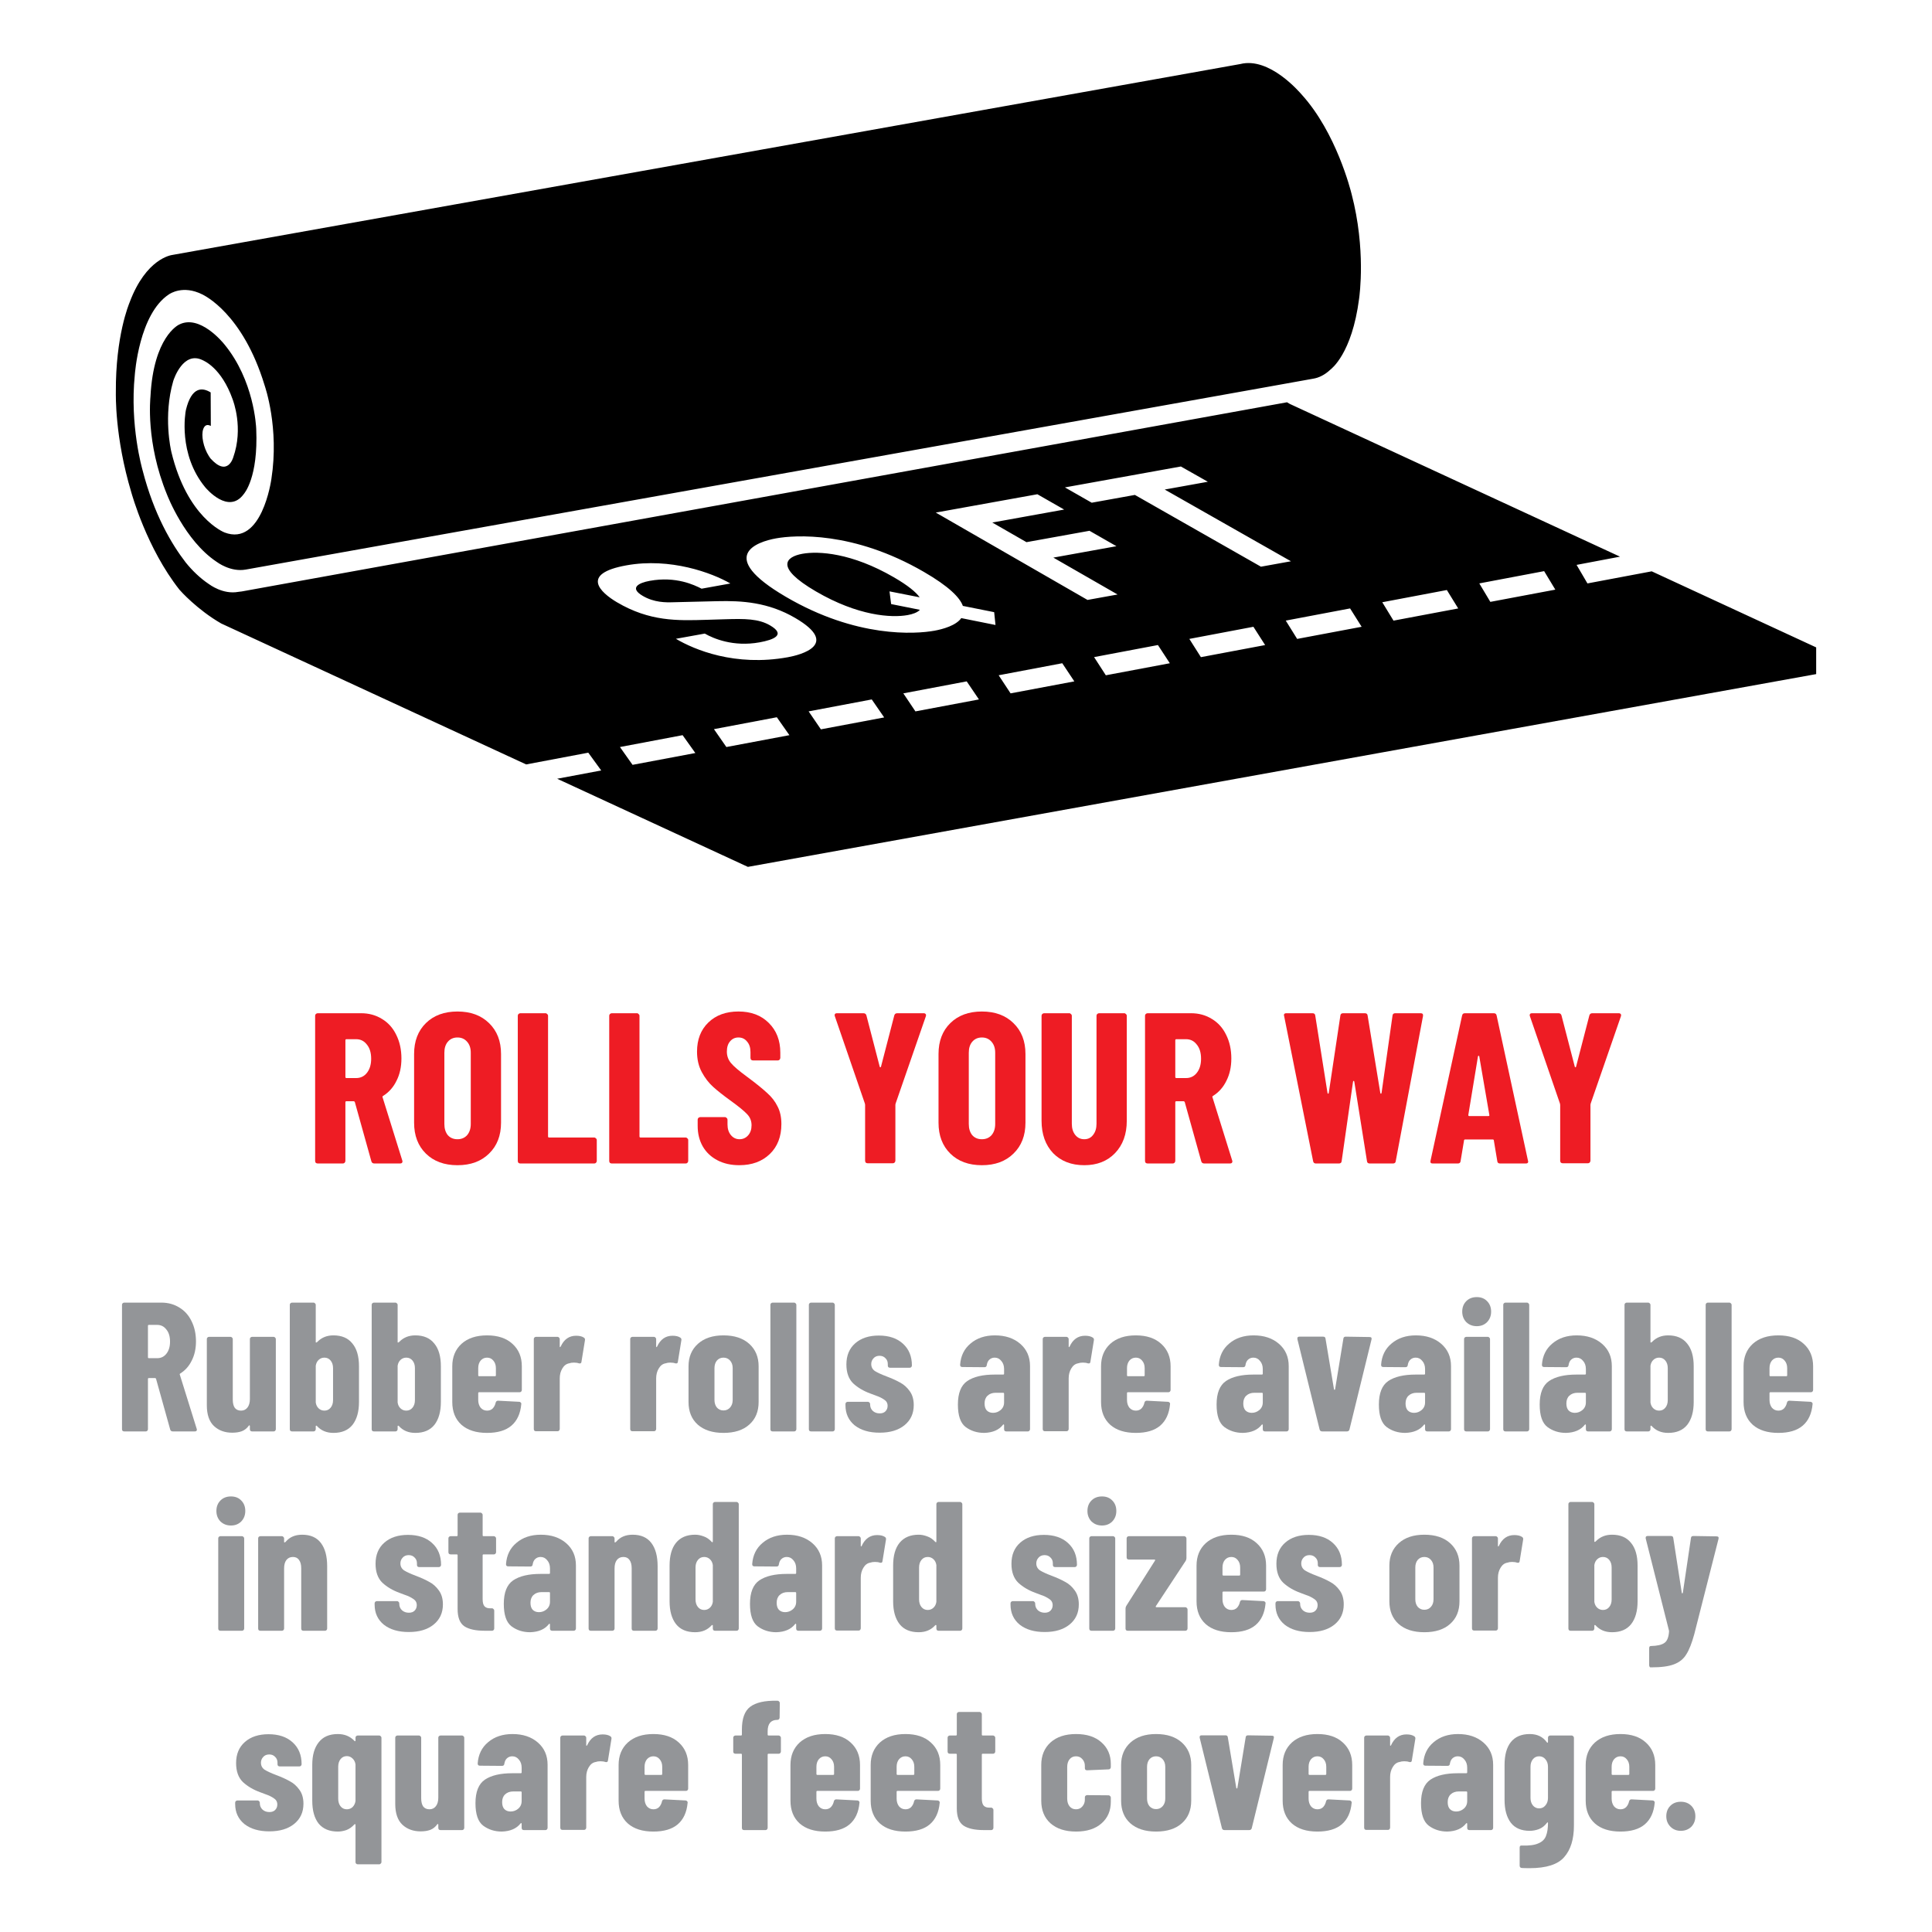 <?xml version="1.0" encoding="utf-8"?>
<!-- Generator: Adobe Illustrator 14.0.0, SVG Export Plug-In . SVG Version: 6.00 Build 43363)  -->
<!DOCTYPE svg PUBLIC "-//W3C//DTD SVG 1.1//EN" "http://www.w3.org/Graphics/SVG/1.1/DTD/svg11.dtd">
<svg version="1.1" xmlns="http://www.w3.org/2000/svg" xmlns:xlink="http://www.w3.org/1999/xlink" x="0px" y="0px" width="252px"
	 height="252px" viewBox="0 0 252 252" enable-background="new 0 0 252 252" xml:space="preserve">
<g id="Background">
</g>
<g id="Guides">
</g>
<g id="Foreground">
</g>
<g id="ARTWORK">
	<g>
		<g>
			<path fill-rule="evenodd" clip-rule="evenodd" fill="#939598" d="M31.874,237.915c-0.8-0.656-1.2-1.528-1.2-2.616v-0.168
				c0-0.08,0.024-0.144,0.072-0.192c0.064-0.064,0.136-0.096,0.216-0.096h2.64c0.08,0,0.144,0.032,0.192,0.096
				c0.064,0.048,0.096,0.112,0.096,0.192v0.072c0,0.336,0.12,0.616,0.36,0.84c0.24,0.208,0.536,0.312,0.888,0.312
				c0.32,0,0.568-0.088,0.745-0.264c0.192-0.192,0.288-0.432,0.288-0.72c0-0.352-0.152-0.624-0.456-0.816
				c-0.304-0.208-0.648-0.376-1.032-0.504c-0.368-0.145-0.624-0.24-0.768-0.289c-0.88-0.32-1.624-0.76-2.232-1.32
				c-0.592-0.576-0.888-1.4-0.888-2.472c0-1.167,0.384-2.088,1.152-2.76c0.768-0.672,1.792-1.008,3.072-1.008
				c1.329,0,2.376,0.352,3.145,1.056c0.784,0.704,1.176,1.656,1.176,2.856c0,0.08-0.032,0.152-0.096,0.215
				c-0.048,0.048-0.112,0.072-0.192,0.072h-2.568c-0.08,0-0.152-0.024-0.216-0.072c-0.048-0.063-0.072-0.136-0.072-0.215v-0.192
				c0-0.32-0.104-0.576-0.312-0.768c-0.192-0.208-0.449-0.312-0.768-0.312c-0.336,0-0.601,0.112-0.792,0.336
				c-0.192,0.208-0.288,0.456-0.288,0.744c0,0.384,0.16,0.688,0.48,0.912c0.336,0.208,0.84,0.44,1.512,0.696
				c0.688,0.256,1.272,0.52,1.752,0.792c0.496,0.256,0.92,0.632,1.272,1.127c0.353,0.48,0.528,1.088,0.528,1.824
				c0,1.104-0.408,1.984-1.224,2.64c-0.8,0.64-1.872,0.959-3.216,0.959C33.778,238.875,32.69,238.555,31.874,237.915z"/>
			<path fill-rule="evenodd" clip-rule="evenodd" fill="#939598" d="M46.442,226.467c0.063-0.064,0.136-0.096,0.216-0.096h2.808
				c0.08,0,0.144,0.032,0.192,0.096c0.064,0.048,0.096,0.112,0.096,0.192v16.224c0,0.08-0.032,0.144-0.096,0.192
				c-0.048,0.064-0.112,0.096-0.192,0.096h-2.808c-0.08,0-0.152-0.032-0.216-0.096c-0.048-0.048-0.072-0.112-0.072-0.192v-4.872
				c0-0.048-0.016-0.072-0.048-0.072c-0.032-0.016-0.064-0.008-0.096,0.024c-0.32,0.352-0.672,0.6-1.056,0.744
				c-0.384,0.127-0.752,0.192-1.104,0.192c-1.088,0-1.92-0.344-2.496-1.032c-0.56-0.705-0.84-1.704-0.84-3v-4.68
				c0-1.248,0.28-2.224,0.84-2.928c0.56-0.72,1.392-1.08,2.496-1.08c0.88,0,1.6,0.296,2.16,0.888
				c0.032,0.032,0.064,0.048,0.096,0.048c0.032-0.016,0.048-0.048,0.048-0.096v-0.36C46.37,226.579,46.394,226.515,46.442,226.467z
				 M45.986,235.707c0.208-0.208,0.336-0.472,0.384-0.792v-4.776c-0.048-0.32-0.176-0.576-0.384-0.768
				c-0.208-0.208-0.457-0.312-0.744-0.312c-0.336,0-0.608,0.128-0.816,0.384c-0.208,0.256-0.312,0.592-0.312,1.008v4.152
				c0,0.416,0.104,0.752,0.312,1.008s0.479,0.384,0.816,0.384C45.529,235.995,45.778,235.899,45.986,235.707z"/>
			<path fill-rule="evenodd" clip-rule="evenodd" fill="#939598" d="M57.242,226.467c0.064-0.064,0.136-0.096,0.216-0.096h2.808
				c0.08,0,0.144,0.032,0.192,0.096c0.063,0.048,0.096,0.112,0.096,0.192v11.76c0,0.08-0.032,0.152-0.096,0.216
				c-0.048,0.048-0.112,0.072-0.192,0.072h-2.808c-0.081,0-0.152-0.024-0.216-0.072c-0.048-0.064-0.072-0.136-0.072-0.216v-0.408
				c0-0.048-0.016-0.08-0.048-0.096s-0.064,0-0.096,0.048c-0.24,0.336-0.544,0.576-0.912,0.72c-0.352,0.127-0.768,0.191-1.248,0.191
				c-0.96,0-1.752-0.288-2.376-0.863c-0.624-0.592-0.936-1.496-0.936-2.712v-8.64c0-0.08,0.024-0.144,0.072-0.192
				c0.064-0.064,0.136-0.096,0.216-0.096h2.808c0.08,0,0.144,0.032,0.192,0.096c0.064,0.048,0.096,0.112,0.096,0.192v7.896
				c0,0.464,0.088,0.824,0.264,1.08c0.192,0.24,0.464,0.36,0.816,0.36s0.632-0.136,0.84-0.408s0.312-0.64,0.312-1.104v-7.824
				C57.169,226.579,57.194,226.515,57.242,226.467z"/>
			<path fill-rule="evenodd" clip-rule="evenodd" fill="#939598" d="M70.154,227.283c0.848,0.736,1.271,1.704,1.271,2.904v8.232
				c0,0.08-0.032,0.152-0.096,0.216c-0.048,0.048-0.112,0.072-0.192,0.072H68.33c-0.08,0-0.152-0.024-0.216-0.072
				c-0.048-0.064-0.072-0.136-0.072-0.216v-0.528c0-0.048-0.016-0.08-0.048-0.096c-0.032-0.016-0.063,0-0.096,0.048
				c-0.528,0.672-1.344,1.023-2.448,1.056c-0.928,0-1.736-0.256-2.424-0.768c-0.672-0.512-1.008-1.488-1.008-2.928
				c0-1.488,0.408-2.512,1.224-3.072c0.832-0.56,2.024-0.84,3.576-0.84h1.104c0.08,0,0.12-0.04,0.12-0.12v-0.6
				c0-0.432-0.12-0.784-0.36-1.056c-0.224-0.288-0.512-0.432-0.864-0.432c-0.272,0-0.504,0.088-0.696,0.264
				c-0.176,0.16-0.288,0.392-0.336,0.696c-0.016,0.192-0.12,0.288-0.312,0.288l-2.88-0.023c-0.192,0-0.288-0.096-0.288-0.288
				c0.081-1.168,0.536-2.096,1.368-2.784c0.832-0.704,1.888-1.056,3.168-1.056C68.201,226.179,69.305,226.547,70.154,227.283z
				 M67.585,235.923c0.304-0.256,0.456-0.592,0.456-1.008v-1.128c0-0.08-0.04-0.12-0.12-0.12h-0.984
				c-0.432,0-0.784,0.128-1.056,0.384c-0.256,0.24-0.384,0.576-0.384,1.008c0,0.4,0.096,0.704,0.288,0.912
				c0.208,0.208,0.48,0.312,0.816,0.312C66.969,236.283,67.297,236.163,67.585,235.923z"/>
			<path fill-rule="evenodd" clip-rule="evenodd" fill="#939598" d="M79.609,226.467c0.128,0.08,0.176,0.2,0.144,0.36l-0.456,2.808
				c-0.016,0.176-0.128,0.24-0.336,0.192c-0.176-0.064-0.392-0.096-0.648-0.096c-0.24,0-0.448,0.032-0.624,0.096
				c-0.368,0.064-0.664,0.289-0.888,0.672c-0.224,0.368-0.336,0.8-0.336,1.296v6.6c0,0.08-0.032,0.152-0.096,0.216
				c-0.048,0.048-0.112,0.072-0.192,0.072h-2.808c-0.08,0-0.152-0.024-0.216-0.072c-0.048-0.064-0.072-0.136-0.072-0.216v-11.736
				c0-0.08,0.023-0.144,0.072-0.192c0.064-0.064,0.136-0.096,0.216-0.096h2.808c0.08,0,0.144,0.032,0.192,0.096
				c0.064,0.048,0.096,0.112,0.096,0.192v0.936c0,0.064,0.008,0.104,0.024,0.12c0.032,0,0.064-0.024,0.096-0.072
				c0.432-0.943,1.104-1.416,2.016-1.416C79.033,226.227,79.369,226.307,79.609,226.467z"/>
			<path fill-rule="evenodd" clip-rule="evenodd" fill="#939598" d="M89.666,233.523c-0.048,0.048-0.112,0.072-0.192,0.072h-5.28
				c-0.08,0-0.12,0.041-0.12,0.12v0.888c0,0.4,0.104,0.736,0.312,1.008c0.224,0.256,0.504,0.384,0.84,0.384
				c0.304,0,0.552-0.096,0.744-0.288c0.192-0.208,0.32-0.464,0.384-0.768c0.048-0.16,0.152-0.24,0.312-0.24l2.759,0.144
				c0.081,0,0.144,0.032,0.192,0.096c0.064,0.048,0.088,0.12,0.072,0.216c-0.112,1.232-0.543,2.168-1.296,2.808
				c-0.736,0.624-1.792,0.936-3.168,0.936c-1.424,0-2.536-0.352-3.336-1.056c-0.8-0.72-1.2-1.712-1.2-2.976v-4.656
				c0-1.216,0.4-2.192,1.2-2.928c0.816-0.736,1.928-1.104,3.336-1.104c1.408,0,2.512,0.368,3.312,1.104
				c0.816,0.736,1.224,1.712,1.224,2.928v3.096C89.761,233.387,89.729,233.459,89.666,233.523z M84.385,229.467
				c-0.208,0.256-0.312,0.584-0.312,0.984v0.936c0,0.08,0.04,0.121,0.12,0.121h2.064c0.081,0,0.12-0.041,0.12-0.121v-0.936
				c0-0.4-0.112-0.728-0.335-0.984c-0.208-0.256-0.48-0.384-0.816-0.384S84.609,229.211,84.385,229.467z"/>
			<path fill-rule="evenodd" clip-rule="evenodd" fill="#939598" d="M101.761,226.467c0.064,0.048,0.096,0.112,0.096,0.192v1.8
				c0,0.08-0.032,0.152-0.096,0.216c-0.048,0.048-0.112,0.072-0.192,0.072h-1.32c-0.08,0-0.12,0.04-0.12,0.12v9.552
				c0,0.08-0.032,0.152-0.096,0.216c-0.048,0.048-0.112,0.072-0.192,0.072h-2.784c-0.081,0-0.152-0.024-0.216-0.072
				c-0.048-0.064-0.072-0.136-0.072-0.216v-9.552c0-0.081-0.04-0.12-0.12-0.12h-0.72c-0.081,0-0.152-0.024-0.216-0.072
				c-0.048-0.063-0.072-0.136-0.072-0.216v-1.8c0-0.08,0.024-0.144,0.072-0.192c0.064-0.064,0.136-0.096,0.216-0.096h0.72
				c0.08,0,0.12-0.04,0.12-0.12v-0.648c0-1.44,0.36-2.432,1.08-2.976c0.736-0.56,1.896-0.824,3.48-0.792h0.096
				c0.08,0,0.144,0.032,0.192,0.096c0.064,0.048,0.096,0.112,0.096,0.192l-0.024,1.92c0,0.08-0.032,0.152-0.096,0.216
				c-0.048,0.048-0.112,0.072-0.192,0.072h-0.048c-0.816,0.016-1.224,0.513-1.224,1.489v0.432c0,0.08,0.04,0.12,0.12,0.12h1.32
				C101.649,226.371,101.713,226.403,101.761,226.467z"/>
			<path fill-rule="evenodd" clip-rule="evenodd" fill="#939598" d="M112.081,233.523c-0.048,0.048-0.112,0.072-0.192,0.072h-5.28
				c-0.08,0-0.12,0.041-0.12,0.12v0.888c0,0.4,0.104,0.736,0.312,1.008c0.224,0.256,0.504,0.384,0.84,0.384
				c0.304,0,0.552-0.096,0.744-0.288c0.192-0.208,0.32-0.464,0.384-0.768c0.048-0.16,0.152-0.24,0.312-0.24l2.76,0.144
				c0.081,0,0.144,0.032,0.192,0.096c0.063,0.048,0.088,0.12,0.072,0.216c-0.112,1.232-0.544,2.168-1.296,2.808
				c-0.736,0.624-1.792,0.936-3.168,0.936c-1.424,0-2.536-0.352-3.336-1.056c-0.8-0.72-1.2-1.712-1.2-2.976v-4.656
				c0-1.216,0.4-2.192,1.2-2.928c0.816-0.736,1.928-1.104,3.336-1.104s2.512,0.368,3.312,1.104c0.816,0.736,1.224,1.712,1.224,2.928
				v3.096C112.177,233.387,112.145,233.459,112.081,233.523z M106.801,229.467c-0.208,0.256-0.312,0.584-0.312,0.984v0.936
				c0,0.08,0.04,0.121,0.12,0.121h2.064c0.08,0,0.12-0.041,0.12-0.121v-0.936c0-0.4-0.112-0.728-0.336-0.984
				c-0.208-0.256-0.48-0.384-0.816-0.384S107.024,229.211,106.801,229.467z"/>
			<path fill-rule="evenodd" clip-rule="evenodd" fill="#939598" d="M122.544,233.523c-0.048,0.048-0.112,0.072-0.192,0.072h-5.28
				c-0.08,0-0.12,0.041-0.12,0.12v0.888c0,0.4,0.104,0.736,0.312,1.008c0.224,0.256,0.504,0.384,0.84,0.384
				c0.304,0,0.552-0.096,0.744-0.288c0.192-0.208,0.32-0.464,0.384-0.768c0.048-0.16,0.152-0.24,0.312-0.24l2.76,0.144
				c0.08,0,0.144,0.032,0.192,0.096c0.063,0.048,0.088,0.12,0.072,0.216c-0.112,1.232-0.544,2.168-1.296,2.808
				c-0.736,0.624-1.792,0.936-3.168,0.936c-1.424,0-2.536-0.352-3.336-1.056c-0.8-0.72-1.2-1.712-1.2-2.976v-4.656
				c0-1.216,0.4-2.192,1.2-2.928c0.816-0.736,1.928-1.104,3.336-1.104c1.408,0,2.512,0.368,3.312,1.104
				c0.816,0.736,1.225,1.712,1.225,2.928v3.096C122.641,233.387,122.608,233.459,122.544,233.523z M117.264,229.467
				c-0.208,0.256-0.312,0.584-0.312,0.984v0.936c0,0.08,0.04,0.121,0.12,0.121h2.064c0.08,0,0.12-0.041,0.12-0.121v-0.936
				c0-0.4-0.112-0.728-0.336-0.984c-0.208-0.256-0.48-0.384-0.816-0.384C117.768,229.083,117.488,229.211,117.264,229.467z"/>
			<path fill-rule="evenodd" clip-rule="evenodd" fill="#939598" d="M129.72,228.675c-0.048,0.048-0.112,0.072-0.192,0.072h-1.344
				c-0.08,0-0.12,0.04-0.12,0.12v5.711c0,0.464,0.088,0.784,0.264,0.96c0.176,0.176,0.44,0.256,0.792,0.24h0.168
				c0.08,0,0.144,0.032,0.192,0.096c0.064,0.048,0.096,0.112,0.096,0.192v2.352c0,0.08-0.032,0.152-0.096,0.216
				c-0.048,0.048-0.112,0.072-0.192,0.072h-0.96c-1.168,0-2.048-0.192-2.64-0.576c-0.592-0.4-0.888-1.152-0.888-2.256v-7.008
				c0-0.081-0.04-0.12-0.12-0.12h-0.792c-0.08,0-0.152-0.024-0.216-0.072c-0.048-0.063-0.072-0.136-0.072-0.216v-1.8
				c0-0.08,0.024-0.144,0.072-0.192c0.064-0.064,0.136-0.096,0.216-0.096h0.792c0.08,0,0.12-0.04,0.12-0.12v-2.664
				c0-0.08,0.024-0.144,0.072-0.192c0.064-0.064,0.136-0.096,0.216-0.096h2.688c0.08,0,0.144,0.032,0.192,0.096
				c0.064,0.048,0.096,0.112,0.096,0.192v2.664c0,0.08,0.04,0.12,0.12,0.12h1.344c0.08,0,0.144,0.032,0.192,0.096
				c0.064,0.048,0.096,0.112,0.096,0.192v1.8C129.816,228.539,129.784,228.611,129.72,228.675z"/>
			<path fill-rule="evenodd" clip-rule="evenodd" fill="#939598" d="M137.016,237.819c-0.8-0.72-1.2-1.704-1.2-2.952v-4.656
				c0-1.216,0.4-2.192,1.2-2.928c0.816-0.736,1.928-1.104,3.336-1.104s2.512,0.36,3.312,1.08c0.816,0.72,1.224,1.656,1.224,2.808
				v0.432c0,0.08-0.032,0.152-0.096,0.216c-0.048,0.048-0.112,0.072-0.192,0.072l-2.808,0.12c-0.192,0-0.288-0.096-0.288-0.288
				v-0.289c0-0.352-0.112-0.647-0.336-0.888c-0.208-0.24-0.48-0.36-0.816-0.36c-0.352,0-0.632,0.128-0.84,0.384
				s-0.312,0.592-0.312,1.008v4.128c0,0.416,0.104,0.752,0.312,1.008s0.488,0.384,0.84,0.384c0.336,0,0.608-0.12,0.816-0.36
				c0.224-0.256,0.336-0.552,0.336-0.888v-0.312c0-0.08,0.024-0.144,0.072-0.192c0.064-0.064,0.136-0.096,0.216-0.096l2.808,0.024
				c0.08,0,0.144,0.032,0.192,0.096c0.064,0.048,0.096,0.112,0.096,0.192v0.552c0,1.184-0.408,2.128-1.224,2.832
				c-0.8,0.704-1.904,1.056-3.312,1.056S137.832,238.539,137.016,237.819z"/>
			<path fill-rule="evenodd" clip-rule="evenodd" fill="#939598" d="M147.432,237.819c-0.8-0.72-1.2-1.704-1.2-2.952v-4.656
				c0-1.216,0.408-2.192,1.224-2.928c0.816-0.736,1.928-1.104,3.336-1.104c1.424,0,2.544,0.368,3.36,1.104
				c0.816,0.736,1.224,1.712,1.224,2.928v4.656c0,1.248-0.408,2.232-1.224,2.952c-0.8,0.72-1.92,1.08-3.36,1.08
				C149.367,238.899,148.247,238.539,147.432,237.819z M151.655,235.587c0.224-0.256,0.336-0.584,0.336-0.984v-4.152
				c0-0.4-0.112-0.728-0.336-0.984c-0.224-0.256-0.512-0.384-0.864-0.384c-0.352,0-0.64,0.128-0.864,0.384
				c-0.208,0.256-0.312,0.584-0.312,0.984v4.152c0,0.4,0.104,0.728,0.312,0.984c0.224,0.256,0.512,0.384,0.864,0.384
				C151.143,235.971,151.432,235.843,151.655,235.587z"/>
			<path fill-rule="evenodd" clip-rule="evenodd" fill="#939598" d="M159.383,238.467l-2.904-11.808v-0.096
				c0-0.144,0.088-0.216,0.264-0.216h3.096c0.192,0,0.296,0.088,0.312,0.264l1.104,6.6c0.016,0.048,0.04,0.072,0.072,0.072
				c0.032,0,0.056-0.024,0.072-0.072l1.08-6.6c0.016-0.176,0.12-0.264,0.312-0.264l3.096,0.048c0.224,0,0.312,0.104,0.264,0.312
				l-2.88,11.76c-0.048,0.16-0.16,0.24-0.336,0.24h-3.216C159.543,238.707,159.431,238.627,159.383,238.467z"/>
			<path fill-rule="evenodd" clip-rule="evenodd" fill="#939598" d="M176.279,233.523c-0.048,0.048-0.112,0.072-0.192,0.072h-5.28
				c-0.08,0-0.12,0.041-0.12,0.12v0.888c0,0.4,0.104,0.736,0.312,1.008c0.224,0.256,0.504,0.384,0.839,0.384
				c0.305,0,0.553-0.096,0.745-0.288c0.192-0.208,0.32-0.464,0.384-0.768c0.048-0.16,0.152-0.24,0.312-0.24l2.76,0.144
				c0.081,0,0.144,0.032,0.192,0.096c0.064,0.048,0.088,0.12,0.072,0.216c-0.112,1.232-0.544,2.168-1.296,2.808
				c-0.736,0.624-1.792,0.936-3.168,0.936c-1.423,0-2.536-0.352-3.335-1.056c-0.8-0.72-1.2-1.712-1.2-2.976v-4.656
				c0-1.216,0.4-2.192,1.2-2.928c0.816-0.736,1.928-1.104,3.335-1.104c1.408,0,2.512,0.368,3.312,1.104
				c0.816,0.736,1.225,1.712,1.225,2.928v3.096C176.375,233.387,176.343,233.459,176.279,233.523z M170.999,229.467
				c-0.208,0.256-0.312,0.584-0.312,0.984v0.936c0,0.08,0.04,0.121,0.12,0.121h2.064c0.08,0,0.12-0.041,0.12-0.121v-0.936
				c0-0.4-0.112-0.728-0.336-0.984c-0.208-0.256-0.48-0.384-0.816-0.384C171.503,229.083,171.223,229.211,170.999,229.467z"/>
			<path fill-rule="evenodd" clip-rule="evenodd" fill="#939598" d="M184.462,226.467c0.128,0.08,0.176,0.2,0.144,0.36l-0.456,2.808
				c-0.016,0.176-0.128,0.24-0.336,0.192c-0.176-0.064-0.392-0.096-0.648-0.096c-0.24,0-0.448,0.032-0.624,0.096
				c-0.368,0.064-0.664,0.289-0.888,0.672c-0.224,0.368-0.336,0.8-0.336,1.296v6.6c0,0.08-0.032,0.152-0.096,0.216
				c-0.048,0.048-0.112,0.072-0.192,0.072h-2.808c-0.08,0-0.152-0.024-0.216-0.072c-0.048-0.064-0.072-0.136-0.072-0.216v-11.736
				c0-0.08,0.024-0.144,0.072-0.192c0.064-0.064,0.136-0.096,0.216-0.096h2.808c0.08,0,0.144,0.032,0.192,0.096
				c0.064,0.048,0.096,0.112,0.096,0.192v0.936c0,0.064,0.008,0.104,0.024,0.12c0.032,0,0.064-0.024,0.096-0.072
				c0.432-0.943,1.104-1.416,2.016-1.416C183.887,226.227,184.222,226.307,184.462,226.467z"/>
			<path fill-rule="evenodd" clip-rule="evenodd" fill="#939598" d="M193.486,227.283c0.848,0.736,1.272,1.704,1.272,2.904v8.232
				c0,0.08-0.032,0.152-0.096,0.216c-0.048,0.048-0.112,0.072-0.192,0.072h-2.808c-0.081,0-0.152-0.024-0.216-0.072
				c-0.048-0.064-0.072-0.136-0.072-0.216v-0.528c0-0.048-0.016-0.08-0.048-0.096c-0.032-0.016-0.063,0-0.096,0.048
				c-0.528,0.672-1.344,1.023-2.448,1.056c-0.928,0-1.736-0.256-2.424-0.768c-0.672-0.512-1.008-1.488-1.008-2.928
				c0-1.488,0.408-2.512,1.224-3.072c0.832-0.56,2.024-0.84,3.576-0.84h1.104c0.08,0,0.12-0.04,0.12-0.12v-0.6
				c0-0.432-0.12-0.784-0.36-1.056c-0.224-0.288-0.512-0.432-0.864-0.432c-0.272,0-0.504,0.088-0.696,0.264
				c-0.176,0.16-0.288,0.392-0.336,0.696c-0.016,0.192-0.12,0.288-0.312,0.288l-2.88-0.023c-0.192,0-0.288-0.096-0.288-0.288
				c0.08-1.168,0.536-2.096,1.368-2.784c0.832-0.704,1.888-1.056,3.168-1.056C191.534,226.179,192.638,226.547,193.486,227.283z
				 M190.918,235.923c0.304-0.256,0.456-0.592,0.456-1.008v-1.128c0-0.08-0.04-0.12-0.12-0.12h-0.984
				c-0.432,0-0.784,0.128-1.056,0.384c-0.256,0.24-0.384,0.576-0.384,1.008c0,0.4,0.096,0.704,0.288,0.912
				c0.208,0.208,0.48,0.312,0.816,0.312C190.302,236.283,190.63,236.163,190.918,235.923z"/>
			<path fill-rule="evenodd" clip-rule="evenodd" fill="#939598" d="M201.982,226.467c0.064-0.064,0.136-0.096,0.216-0.096h2.808
				c0.08,0,0.144,0.032,0.192,0.096c0.064,0.048,0.096,0.112,0.096,0.192v11.472c0,1.776-0.424,3.144-1.271,4.104
				c-0.832,0.96-2.336,1.44-4.512,1.44c-0.432,0-0.768-0.008-1.008-0.024c-0.192-0.016-0.288-0.12-0.288-0.312v-2.352
				c0-0.208,0.104-0.296,0.312-0.264c0.944,0.032,1.656-0.064,2.136-0.288c0.496-0.208,0.824-0.528,0.984-0.96
				c0.176-0.432,0.264-1,0.264-1.704c0-0.048-0.016-0.072-0.048-0.072s-0.064,0.024-0.096,0.072
				c-0.288,0.384-0.64,0.656-1.056,0.816c-0.4,0.144-0.792,0.216-1.176,0.216c-1.104,0-1.928-0.352-2.472-1.056
				c-0.544-0.72-0.816-1.712-0.816-2.976v-4.56c0-1.296,0.272-2.288,0.816-2.976c0.561-0.704,1.384-1.056,2.472-1.056
				c0.976,0,1.72,0.36,2.232,1.08c0.032,0.048,0.064,0.064,0.096,0.048s0.048-0.048,0.048-0.096v-0.552
				C201.91,226.579,201.934,226.515,201.982,226.467z M201.574,235.491c0.224-0.256,0.336-0.584,0.336-0.984v-4.057
				c0-0.4-0.112-0.728-0.336-0.984c-0.208-0.256-0.48-0.384-0.816-0.384c-0.336,0-0.608,0.128-0.816,0.384s-0.312,0.584-0.312,0.984
				v4.057c0,0.4,0.104,0.728,0.312,0.984c0.208,0.256,0.479,0.384,0.816,0.384C201.094,235.875,201.366,235.747,201.574,235.491z"/>
			<path fill-rule="evenodd" clip-rule="evenodd" fill="#939598" d="M215.806,233.523c-0.048,0.048-0.112,0.072-0.192,0.072h-5.28
				c-0.08,0-0.12,0.041-0.12,0.12v0.888c0,0.4,0.104,0.736,0.312,1.008c0.224,0.256,0.504,0.384,0.84,0.384
				c0.304,0,0.552-0.096,0.744-0.288c0.192-0.208,0.32-0.464,0.384-0.768c0.048-0.16,0.152-0.24,0.312-0.24l2.76,0.144
				c0.08,0,0.144,0.032,0.192,0.096c0.063,0.048,0.088,0.12,0.072,0.216c-0.112,1.232-0.544,2.168-1.296,2.808
				c-0.736,0.624-1.792,0.936-3.168,0.936c-1.424,0-2.536-0.352-3.336-1.056c-0.8-0.72-1.2-1.712-1.2-2.976v-4.656
				c0-1.216,0.4-2.192,1.2-2.928c0.816-0.736,1.928-1.104,3.336-1.104s2.512,0.368,3.312,1.104c0.816,0.736,1.224,1.712,1.224,2.928
				v3.096C215.902,233.387,215.87,233.459,215.806,233.523z M210.526,229.467c-0.208,0.256-0.312,0.584-0.312,0.984v0.936
				c0,0.08,0.04,0.121,0.12,0.121h2.064c0.08,0,0.12-0.041,0.12-0.121v-0.936c0-0.4-0.112-0.728-0.336-0.984
				c-0.208-0.256-0.48-0.384-0.816-0.384S210.75,229.211,210.526,229.467z"/>
			<path fill-rule="evenodd" clip-rule="evenodd" fill="#939598" d="M217.894,238.275c-0.368-0.368-0.552-0.824-0.552-1.368
				c0-0.56,0.176-1.016,0.528-1.368c0.352-0.352,0.808-0.528,1.368-0.528s1.016,0.176,1.368,0.528s0.528,0.808,0.528,1.368
				c0,0.544-0.176,1-0.528,1.368c-0.368,0.352-0.824,0.528-1.368,0.528S218.246,238.627,217.894,238.275z"/>
		</g>
		<g>
			<path fill-rule="evenodd" clip-rule="evenodd" fill="#939598" d="M28.754,198.451c-0.352-0.368-0.528-0.824-0.528-1.368
				c0-0.56,0.176-1.016,0.528-1.368c0.353-0.352,0.808-0.528,1.368-0.528s1.008,0.176,1.344,0.528
				c0.352,0.352,0.528,0.808,0.528,1.368c0,0.544-0.176,1-0.528,1.368c-0.352,0.352-0.8,0.528-1.344,0.528
				S29.122,198.803,28.754,198.451z M28.538,212.635c-0.048-0.064-0.072-0.136-0.072-0.216v-11.76c0-0.08,0.023-0.144,0.072-0.192
				c0.064-0.064,0.136-0.096,0.216-0.096h2.808c0.08,0,0.144,0.032,0.192,0.096c0.064,0.048,0.096,0.112,0.096,0.192v11.76
				c0,0.08-0.032,0.152-0.096,0.216c-0.048,0.048-0.112,0.072-0.192,0.072h-2.808C28.674,212.707,28.602,212.683,28.538,212.635z"/>
			<path fill-rule="evenodd" clip-rule="evenodd" fill="#939598" d="M41.858,201.259c0.544,0.72,0.816,1.728,0.816,3.024v8.136
				c0,0.08-0.032,0.152-0.096,0.216c-0.048,0.048-0.112,0.072-0.192,0.072h-2.808c-0.08,0-0.152-0.024-0.216-0.072
				c-0.048-0.064-0.072-0.136-0.072-0.216v-7.872c0-0.464-0.096-0.824-0.288-1.08c-0.176-0.256-0.44-0.384-0.792-0.384
				c-0.368,0-0.656,0.136-0.864,0.408c-0.192,0.256-0.289,0.624-0.289,1.104v7.824c0,0.08-0.032,0.152-0.096,0.216
				c-0.048,0.048-0.112,0.072-0.192,0.072h-2.808c-0.08,0-0.152-0.024-0.216-0.072c-0.048-0.064-0.072-0.136-0.072-0.216v-11.76
				c0-0.08,0.024-0.144,0.072-0.192c0.064-0.064,0.136-0.096,0.216-0.096h2.808c0.08,0,0.144,0.032,0.192,0.096
				c0.064,0.048,0.096,0.112,0.096,0.192v0.457c0,0.048,0.016,0.072,0.048,0.072c0.048,0,0.104-0.032,0.168-0.096
				c0.512-0.608,1.224-0.912,2.136-0.912C40.498,200.179,41.314,200.539,41.858,201.259z"/>
			<path fill-rule="evenodd" clip-rule="evenodd" fill="#939598" d="M50.065,211.915c-0.8-0.656-1.2-1.528-1.2-2.616v-0.168
				c0-0.08,0.024-0.144,0.072-0.192c0.064-0.064,0.136-0.096,0.216-0.096h2.64c0.08,0,0.144,0.032,0.192,0.096
				c0.064,0.048,0.096,0.112,0.096,0.192v0.072c0,0.336,0.12,0.616,0.36,0.84c0.24,0.208,0.536,0.312,0.888,0.312
				c0.32,0,0.568-0.088,0.744-0.264c0.192-0.192,0.288-0.432,0.288-0.72c0-0.352-0.152-0.624-0.456-0.816
				c-0.304-0.208-0.648-0.376-1.032-0.504c-0.368-0.145-0.624-0.24-0.768-0.289c-0.88-0.32-1.625-0.76-2.232-1.32
				c-0.592-0.576-0.888-1.4-0.888-2.472c0-1.167,0.384-2.088,1.152-2.76s1.792-1.008,3.072-1.008c1.328,0,2.376,0.352,3.145,1.056
				c0.784,0.704,1.176,1.656,1.176,2.856c0,0.08-0.032,0.152-0.096,0.215c-0.048,0.048-0.112,0.072-0.192,0.072h-2.568
				c-0.08,0-0.152-0.024-0.216-0.072c-0.048-0.063-0.072-0.136-0.072-0.215v-0.192c0-0.32-0.104-0.576-0.312-0.768
				c-0.192-0.208-0.448-0.312-0.768-0.312c-0.336,0-0.6,0.112-0.792,0.336c-0.192,0.208-0.288,0.456-0.288,0.744
				c0,0.384,0.16,0.688,0.48,0.912c0.336,0.208,0.84,0.44,1.512,0.696c0.688,0.256,1.272,0.52,1.752,0.792
				c0.496,0.256,0.92,0.632,1.272,1.127c0.352,0.48,0.528,1.088,0.528,1.824c0,1.104-0.408,1.984-1.224,2.64
				c-0.8,0.64-1.872,0.959-3.216,0.959C51.97,212.875,50.881,212.555,50.065,211.915z"/>
			<path fill-rule="evenodd" clip-rule="evenodd" fill="#939598" d="M64.609,202.675c-0.048,0.048-0.112,0.072-0.192,0.072h-1.344
				c-0.08,0-0.12,0.04-0.12,0.12v5.711c0,0.464,0.088,0.784,0.264,0.96c0.176,0.176,0.44,0.256,0.792,0.24h0.168
				c0.08,0,0.144,0.032,0.192,0.096c0.064,0.048,0.096,0.112,0.096,0.192v2.352c0,0.08-0.032,0.152-0.096,0.216
				c-0.048,0.048-0.112,0.072-0.192,0.072h-0.96c-1.168,0-2.048-0.192-2.64-0.576c-0.592-0.4-0.888-1.152-0.888-2.256v-7.008
				c0-0.081-0.04-0.12-0.12-0.12h-0.792c-0.08,0-0.152-0.024-0.216-0.072c-0.048-0.063-0.072-0.136-0.072-0.216v-1.8
				c0-0.08,0.024-0.144,0.072-0.192c0.064-0.064,0.136-0.096,0.216-0.096h0.792c0.08,0,0.12-0.04,0.12-0.12v-2.664
				c0-0.08,0.024-0.144,0.072-0.192c0.064-0.064,0.136-0.096,0.216-0.096h2.688c0.08,0,0.144,0.032,0.192,0.096
				c0.064,0.048,0.096,0.112,0.096,0.192v2.664c0,0.08,0.04,0.12,0.12,0.12h1.344c0.08,0,0.144,0.032,0.192,0.096
				c0.064,0.048,0.096,0.112,0.096,0.192v1.8C64.705,202.539,64.673,202.611,64.609,202.675z"/>
			<path fill-rule="evenodd" clip-rule="evenodd" fill="#939598" d="M73.849,201.283c0.848,0.736,1.272,1.704,1.272,2.904v8.232
				c0,0.08-0.032,0.152-0.096,0.216c-0.048,0.048-0.112,0.072-0.192,0.072h-2.808c-0.08,0-0.152-0.024-0.216-0.072
				c-0.048-0.064-0.072-0.136-0.072-0.216v-0.528c0-0.048-0.016-0.08-0.048-0.096c-0.032-0.016-0.064,0-0.096,0.048
				c-0.528,0.672-1.344,1.023-2.448,1.056c-0.928,0-1.736-0.256-2.424-0.768c-0.672-0.512-1.008-1.488-1.008-2.928
				c0-1.488,0.408-2.512,1.224-3.072c0.832-0.56,2.024-0.84,3.576-0.84h1.104c0.08,0,0.12-0.04,0.12-0.12v-0.6
				c0-0.432-0.12-0.784-0.36-1.056c-0.224-0.288-0.512-0.432-0.864-0.432c-0.272,0-0.504,0.088-0.696,0.264
				c-0.176,0.16-0.288,0.392-0.336,0.696c-0.016,0.192-0.12,0.288-0.312,0.288l-2.88-0.023c-0.192,0-0.288-0.096-0.288-0.288
				c0.08-1.168,0.536-2.096,1.368-2.784c0.832-0.704,1.888-1.056,3.168-1.056C71.897,200.179,73.001,200.547,73.849,201.283z
				 M71.281,209.923c0.304-0.256,0.456-0.592,0.456-1.008v-1.128c0-0.08-0.04-0.12-0.12-0.12h-0.984
				c-0.432,0-0.784,0.128-1.056,0.384c-0.256,0.24-0.384,0.576-0.384,1.008c0,0.4,0.096,0.704,0.288,0.912
				c0.208,0.208,0.48,0.312,0.816,0.312C70.665,210.283,70.993,210.163,71.281,209.923z"/>
			<path fill-rule="evenodd" clip-rule="evenodd" fill="#939598" d="M84.961,201.259c0.544,0.72,0.816,1.728,0.816,3.024v8.136
				c0,0.08-0.032,0.152-0.096,0.216c-0.048,0.048-0.112,0.072-0.192,0.072h-2.808c-0.08,0-0.152-0.024-0.216-0.072
				c-0.048-0.064-0.072-0.136-0.072-0.216v-7.872c0-0.464-0.096-0.824-0.288-1.08c-0.176-0.256-0.44-0.384-0.792-0.384
				c-0.368,0-0.656,0.136-0.864,0.408c-0.192,0.256-0.289,0.624-0.289,1.104v7.824c0,0.08-0.032,0.152-0.096,0.216
				c-0.048,0.048-0.112,0.072-0.192,0.072h-2.808c-0.08,0-0.152-0.024-0.216-0.072c-0.048-0.064-0.072-0.136-0.072-0.216v-11.76
				c0-0.08,0.024-0.144,0.072-0.192c0.064-0.064,0.136-0.096,0.216-0.096h2.808c0.08,0,0.144,0.032,0.192,0.096
				c0.064,0.048,0.096,0.112,0.096,0.192v0.457c0,0.048,0.016,0.072,0.048,0.072c0.048,0,0.104-0.032,0.168-0.096
				c0.512-0.608,1.224-0.912,2.136-0.912C83.601,200.179,84.417,200.539,84.961,201.259z"/>
			<path fill-rule="evenodd" clip-rule="evenodd" fill="#939598" d="M93.049,196.003c0.064-0.064,0.136-0.096,0.216-0.096h2.808
				c0.08,0,0.144,0.032,0.192,0.096c0.063,0.048,0.096,0.112,0.096,0.192v16.224c0,0.08-0.032,0.152-0.096,0.216
				c-0.048,0.048-0.112,0.072-0.192,0.072h-2.808c-0.081,0-0.152-0.024-0.216-0.072c-0.048-0.064-0.072-0.136-0.072-0.216v-0.384
				c0-0.048-0.016-0.072-0.048-0.072c-0.032-0.016-0.064-0.008-0.096,0.024c-0.544,0.608-1.264,0.912-2.16,0.912
				c-1.104,0-1.936-0.352-2.496-1.056c-0.56-0.72-0.84-1.712-0.84-2.976v-4.656c0-1.296,0.28-2.288,0.84-2.976
				c0.576-0.704,1.408-1.056,2.496-1.056c0.352,0,0.72,0.072,1.104,0.216c0.384,0.128,0.736,0.368,1.056,0.72
				c0.032,0.032,0.064,0.048,0.096,0.048c0.032-0.016,0.048-0.048,0.048-0.096v-4.872C92.977,196.115,93.001,196.051,93.049,196.003
				z M92.593,209.707c0.208-0.192,0.336-0.448,0.384-0.768v-4.8c-0.048-0.32-0.176-0.576-0.384-0.768s-0.456-0.288-0.744-0.288
				c-0.336,0-0.608,0.128-0.816,0.384s-0.312,0.584-0.312,0.984v4.176c0,0.4,0.104,0.728,0.312,0.984s0.48,0.384,0.816,0.384
				C92.137,209.995,92.385,209.899,92.593,209.707z"/>
			<path fill-rule="evenodd" clip-rule="evenodd" fill="#939598" d="M105.961,201.283c0.848,0.736,1.271,1.704,1.271,2.904v8.232
				c0,0.08-0.032,0.152-0.096,0.216c-0.048,0.048-0.112,0.072-0.192,0.072h-2.808c-0.08,0-0.152-0.024-0.216-0.072
				c-0.048-0.064-0.072-0.136-0.072-0.216v-0.528c0-0.048-0.016-0.08-0.048-0.096c-0.032-0.016-0.063,0-0.096,0.048
				c-0.528,0.672-1.344,1.023-2.448,1.056c-0.928,0-1.736-0.256-2.424-0.768c-0.672-0.512-1.008-1.488-1.008-2.928
				c0-1.488,0.408-2.512,1.224-3.072c0.832-0.56,2.024-0.84,3.576-0.84h1.104c0.08,0,0.12-0.04,0.12-0.12v-0.6
				c0-0.432-0.12-0.784-0.36-1.056c-0.224-0.288-0.512-0.432-0.864-0.432c-0.272,0-0.504,0.088-0.696,0.264
				c-0.176,0.16-0.288,0.392-0.335,0.696c-0.016,0.192-0.12,0.288-0.312,0.288l-2.88-0.023c-0.192,0-0.289-0.096-0.289-0.288
				c0.081-1.168,0.536-2.096,1.368-2.784c0.832-0.704,1.888-1.056,3.168-1.056C104.008,200.179,105.113,200.547,105.961,201.283z
				 M103.393,209.923c0.304-0.256,0.456-0.592,0.456-1.008v-1.128c0-0.08-0.04-0.12-0.12-0.12h-0.984
				c-0.432,0-0.784,0.128-1.056,0.384c-0.256,0.24-0.384,0.576-0.384,1.008c0,0.4,0.096,0.704,0.288,0.912
				c0.208,0.208,0.48,0.312,0.816,0.312C102.776,210.283,103.104,210.163,103.393,209.923z"/>
			<path fill-rule="evenodd" clip-rule="evenodd" fill="#939598" d="M115.417,200.467c0.128,0.08,0.176,0.2,0.144,0.36l-0.456,2.808
				c-0.016,0.176-0.128,0.24-0.336,0.192c-0.176-0.064-0.392-0.096-0.648-0.096c-0.24,0-0.448,0.032-0.624,0.096
				c-0.368,0.064-0.664,0.289-0.888,0.672c-0.224,0.368-0.336,0.8-0.336,1.296v6.6c0,0.08-0.032,0.152-0.096,0.216
				c-0.048,0.048-0.112,0.072-0.192,0.072h-2.808c-0.08,0-0.152-0.024-0.216-0.072c-0.048-0.064-0.072-0.136-0.072-0.216v-11.736
				c0-0.08,0.024-0.144,0.072-0.192c0.064-0.064,0.136-0.096,0.216-0.096h2.808c0.08,0,0.144,0.032,0.192,0.096
				c0.064,0.048,0.096,0.112,0.096,0.192v0.936c0,0.064,0.008,0.104,0.024,0.12c0.032,0,0.064-0.024,0.096-0.072
				c0.432-0.943,1.104-1.416,2.016-1.416C114.841,200.227,115.176,200.307,115.417,200.467z"/>
			<path fill-rule="evenodd" clip-rule="evenodd" fill="#939598" d="M122.208,196.003c0.063-0.064,0.136-0.096,0.216-0.096h2.808
				c0.08,0,0.144,0.032,0.192,0.096c0.064,0.048,0.096,0.112,0.096,0.192v16.224c0,0.08-0.032,0.152-0.096,0.216
				c-0.048,0.048-0.112,0.072-0.192,0.072h-2.808c-0.08,0-0.152-0.024-0.216-0.072c-0.048-0.064-0.072-0.136-0.072-0.216v-0.384
				c0-0.048-0.016-0.072-0.048-0.072c-0.032-0.016-0.064-0.008-0.096,0.024c-0.544,0.608-1.264,0.912-2.16,0.912
				c-1.104,0-1.936-0.352-2.496-1.056c-0.56-0.72-0.84-1.712-0.84-2.976v-4.656c0-1.296,0.28-2.288,0.84-2.976
				c0.576-0.704,1.408-1.056,2.496-1.056c0.352,0,0.72,0.072,1.104,0.216c0.384,0.128,0.736,0.368,1.056,0.72
				c0.032,0.032,0.064,0.048,0.096,0.048c0.032-0.016,0.048-0.048,0.048-0.096v-4.872
				C122.136,196.115,122.161,196.051,122.208,196.003z M121.752,209.707c0.208-0.192,0.336-0.448,0.384-0.768v-4.8
				c-0.048-0.32-0.176-0.576-0.384-0.768c-0.208-0.192-0.456-0.288-0.744-0.288c-0.336,0-0.608,0.128-0.816,0.384
				s-0.312,0.584-0.312,0.984v4.176c0,0.4,0.104,0.728,0.312,0.984s0.48,0.384,0.816,0.384
				C121.296,209.995,121.544,209.899,121.752,209.707z"/>
			<path fill-rule="evenodd" clip-rule="evenodd" fill="#939598" d="M133.008,211.915c-0.8-0.656-1.2-1.528-1.2-2.616v-0.168
				c0-0.08,0.024-0.144,0.072-0.192c0.064-0.064,0.136-0.096,0.216-0.096h2.64c0.08,0,0.144,0.032,0.192,0.096
				c0.064,0.048,0.096,0.112,0.096,0.192v0.072c0,0.336,0.12,0.616,0.36,0.84c0.24,0.208,0.536,0.312,0.888,0.312
				c0.32,0,0.568-0.088,0.744-0.264c0.192-0.192,0.288-0.432,0.288-0.72c0-0.352-0.152-0.624-0.456-0.816
				c-0.304-0.208-0.648-0.376-1.032-0.504c-0.368-0.145-0.624-0.24-0.768-0.289c-0.88-0.32-1.625-0.76-2.232-1.32
				c-0.592-0.576-0.888-1.4-0.888-2.472c0-1.167,0.384-2.088,1.152-2.76s1.792-1.008,3.072-1.008c1.328,0,2.376,0.352,3.145,1.056
				c0.784,0.704,1.176,1.656,1.176,2.856c0,0.08-0.032,0.152-0.096,0.215c-0.048,0.048-0.112,0.072-0.192,0.072h-2.568
				c-0.08,0-0.152-0.024-0.216-0.072c-0.048-0.063-0.072-0.136-0.072-0.215v-0.192c0-0.32-0.104-0.576-0.312-0.768
				c-0.192-0.208-0.448-0.312-0.768-0.312c-0.336,0-0.6,0.112-0.792,0.336c-0.192,0.208-0.288,0.456-0.288,0.744
				c0,0.384,0.16,0.688,0.48,0.912c0.336,0.208,0.84,0.44,1.512,0.696c0.688,0.256,1.272,0.52,1.752,0.792
				c0.496,0.256,0.92,0.632,1.272,1.127c0.352,0.48,0.528,1.088,0.528,1.824c0,1.104-0.408,1.984-1.224,2.64
				c-0.8,0.64-1.872,0.959-3.216,0.959C134.912,212.875,133.824,212.555,133.008,211.915z"/>
			<path fill-rule="evenodd" clip-rule="evenodd" fill="#939598" d="M142.368,198.451c-0.352-0.368-0.528-0.824-0.528-1.368
				c0-0.56,0.176-1.016,0.528-1.368s0.808-0.528,1.368-0.528s1.008,0.176,1.344,0.528c0.352,0.352,0.528,0.808,0.528,1.368
				c0,0.544-0.176,1-0.528,1.368c-0.352,0.352-0.8,0.528-1.344,0.528C143.191,198.979,142.736,198.803,142.368,198.451z
				 M142.152,212.635c-0.048-0.064-0.072-0.136-0.072-0.216v-11.76c0-0.08,0.024-0.144,0.072-0.192
				c0.064-0.064,0.136-0.096,0.216-0.096h2.808c0.08,0,0.144,0.032,0.192,0.096c0.064,0.048,0.096,0.112,0.096,0.192v11.76
				c0,0.08-0.032,0.152-0.096,0.216c-0.048,0.048-0.112,0.072-0.192,0.072h-2.808C142.288,212.707,142.216,212.683,142.152,212.635z
				"/>
			<path fill-rule="evenodd" clip-rule="evenodd" fill="#939598" d="M146.88,212.635c-0.048-0.064-0.072-0.136-0.072-0.216v-2.592
				c0-0.127,0.032-0.248,0.096-0.36l3.744-5.904c0.048-0.096,0.024-0.144-0.072-0.144h-3.336c-0.08,0-0.152-0.024-0.216-0.072
				c-0.048-0.063-0.072-0.136-0.072-0.216v-2.472c0-0.08,0.024-0.144,0.072-0.192c0.064-0.064,0.136-0.096,0.216-0.096h7.224
				c0.081,0,0.144,0.032,0.192,0.096c0.064,0.048,0.097,0.112,0.097,0.192v2.568c0,0.128-0.032,0.248-0.097,0.36l-3.888,5.904
				c-0.048,0.096-0.024,0.144,0.072,0.144h3.768c0.08,0,0.145,0.032,0.192,0.096c0.063,0.048,0.096,0.112,0.096,0.192v2.496
				c0,0.08-0.032,0.152-0.096,0.216c-0.048,0.048-0.112,0.072-0.192,0.072h-7.512C147.016,212.707,146.944,212.683,146.88,212.635z"
				/>
			<path fill-rule="evenodd" clip-rule="evenodd" fill="#939598" d="M165.047,207.523c-0.048,0.048-0.112,0.072-0.192,0.072h-5.28
				c-0.08,0-0.12,0.041-0.12,0.12v0.888c0,0.4,0.104,0.736,0.312,1.008c0.224,0.256,0.504,0.384,0.839,0.384
				c0.305,0,0.552-0.096,0.744-0.288c0.192-0.208,0.32-0.464,0.384-0.768c0.048-0.16,0.152-0.24,0.312-0.24l2.76,0.144
				c0.08,0,0.144,0.032,0.192,0.096c0.063,0.048,0.088,0.12,0.072,0.216c-0.112,1.232-0.544,2.168-1.296,2.808
				c-0.736,0.624-1.792,0.936-3.168,0.936c-1.424,0-2.536-0.352-3.335-1.056c-0.8-0.72-1.2-1.712-1.2-2.976v-4.656
				c0-1.216,0.4-2.192,1.2-2.928c0.816-0.736,1.928-1.104,3.335-1.104c1.408,0,2.512,0.368,3.312,1.104
				c0.816,0.736,1.225,1.712,1.225,2.928v3.096C165.144,207.387,165.111,207.459,165.047,207.523z M159.768,203.467
				c-0.208,0.256-0.312,0.584-0.312,0.984v0.936c0,0.08,0.04,0.121,0.12,0.121h2.064c0.08,0,0.12-0.041,0.12-0.121v-0.936
				c0-0.4-0.112-0.728-0.336-0.984c-0.208-0.256-0.48-0.384-0.816-0.384C160.271,203.083,159.991,203.211,159.768,203.467z"/>
			<path fill-rule="evenodd" clip-rule="evenodd" fill="#939598" d="M167.567,211.915c-0.8-0.656-1.2-1.528-1.2-2.616v-0.168
				c0-0.08,0.024-0.144,0.072-0.192c0.064-0.064,0.136-0.096,0.216-0.096h2.64c0.08,0,0.144,0.032,0.192,0.096
				c0.064,0.048,0.096,0.112,0.096,0.192v0.072c0,0.336,0.12,0.616,0.36,0.84c0.24,0.208,0.536,0.312,0.888,0.312
				c0.32,0,0.568-0.088,0.744-0.264c0.192-0.192,0.288-0.432,0.288-0.72c0-0.352-0.152-0.624-0.456-0.816
				c-0.304-0.208-0.648-0.376-1.032-0.504c-0.368-0.145-0.624-0.24-0.768-0.289c-0.88-0.32-1.624-0.76-2.232-1.32
				c-0.592-0.576-0.888-1.4-0.888-2.472c0-1.167,0.384-2.088,1.152-2.76s1.792-1.008,3.072-1.008c1.328,0,2.376,0.352,3.144,1.056
				c0.784,0.704,1.176,1.656,1.176,2.856c0,0.08-0.032,0.152-0.096,0.215c-0.048,0.048-0.112,0.072-0.192,0.072h-2.568
				c-0.08,0-0.152-0.024-0.216-0.072c-0.048-0.063-0.072-0.136-0.072-0.215v-0.192c0-0.32-0.104-0.576-0.312-0.768
				c-0.192-0.208-0.448-0.312-0.768-0.312c-0.336,0-0.6,0.112-0.792,0.336c-0.192,0.208-0.288,0.456-0.288,0.744
				c0,0.384,0.16,0.688,0.48,0.912c0.336,0.208,0.84,0.44,1.512,0.696c0.688,0.256,1.271,0.52,1.752,0.792
				c0.496,0.256,0.92,0.632,1.271,1.127c0.353,0.48,0.528,1.088,0.528,1.824c0,1.104-0.408,1.984-1.224,2.64
				c-0.8,0.64-1.872,0.959-3.216,0.959C169.471,212.875,168.383,212.555,167.567,211.915z"/>
			<path fill-rule="evenodd" clip-rule="evenodd" fill="#939598" d="M182.423,211.819c-0.8-0.72-1.2-1.704-1.2-2.952v-4.656
				c0-1.216,0.408-2.192,1.224-2.928c0.816-0.736,1.928-1.104,3.336-1.104c1.424,0,2.544,0.368,3.36,1.104
				c0.816,0.736,1.224,1.712,1.224,2.928v4.656c0,1.248-0.408,2.232-1.224,2.952c-0.8,0.72-1.92,1.08-3.36,1.08
				C184.358,212.899,183.239,212.539,182.423,211.819z M186.646,209.587c0.224-0.256,0.336-0.584,0.336-0.984v-4.152
				c0-0.4-0.112-0.728-0.336-0.984c-0.224-0.256-0.512-0.384-0.864-0.384s-0.64,0.128-0.864,0.384
				c-0.208,0.256-0.312,0.584-0.312,0.984v4.152c0,0.4,0.104,0.728,0.312,0.984c0.224,0.256,0.512,0.384,0.864,0.384
				S186.423,209.843,186.646,209.587z"/>
			<path fill-rule="evenodd" clip-rule="evenodd" fill="#939598" d="M198.526,200.467c0.128,0.08,0.176,0.2,0.144,0.36l-0.456,2.808
				c-0.016,0.176-0.128,0.24-0.336,0.192c-0.176-0.064-0.392-0.096-0.648-0.096c-0.24,0-0.448,0.032-0.624,0.096
				c-0.368,0.064-0.664,0.289-0.888,0.672c-0.224,0.368-0.336,0.8-0.336,1.296v6.6c0,0.08-0.032,0.152-0.096,0.216
				c-0.048,0.048-0.112,0.072-0.192,0.072h-2.808c-0.08,0-0.152-0.024-0.216-0.072c-0.048-0.064-0.072-0.136-0.072-0.216v-11.736
				c0-0.08,0.023-0.144,0.072-0.192c0.064-0.064,0.136-0.096,0.216-0.096h2.808c0.08,0,0.144,0.032,0.192,0.096
				c0.064,0.048,0.096,0.112,0.096,0.192v0.936c0,0.064,0.008,0.104,0.024,0.12c0.032,0,0.064-0.024,0.096-0.072
				c0.432-0.943,1.104-1.416,2.016-1.416C197.95,200.227,198.286,200.307,198.526,200.467z"/>
			<path fill-rule="evenodd" clip-rule="evenodd" fill="#939598" d="M212.734,201.235c0.576,0.688,0.864,1.68,0.864,2.976v4.656
				c0,1.264-0.28,2.256-0.839,2.976c-0.561,0.704-1.392,1.056-2.496,1.056c-0.896,0-1.616-0.304-2.16-0.912
				c-0.032-0.032-0.064-0.04-0.096-0.024c-0.032,0-0.048,0.024-0.048,0.072v0.384c0,0.08-0.032,0.152-0.096,0.216
				c-0.048,0.048-0.112,0.072-0.192,0.072h-2.808c-0.08,0-0.152-0.024-0.216-0.072c-0.048-0.064-0.072-0.136-0.072-0.216v-16.224
				c0-0.081,0.023-0.144,0.072-0.192c0.064-0.064,0.136-0.096,0.216-0.096h2.808c0.08,0,0.144,0.032,0.192,0.096
				c0.064,0.048,0.096,0.112,0.096,0.192v4.872c0,0.032,0.016,0.048,0.048,0.048c0.063,0,0.127-0.041,0.192-0.12
				c0.543-0.544,1.232-0.816,2.064-0.816C211.35,200.179,212.174,200.531,212.734,201.235z M209.902,203.467
				c-0.208-0.256-0.48-0.384-0.816-0.384c-0.288,0-0.536,0.096-0.744,0.288s-0.335,0.448-0.384,0.768v4.8
				c0.048,0.32,0.176,0.576,0.384,0.768s0.456,0.288,0.744,0.288c0.336,0,0.608-0.128,0.816-0.384s0.312-0.583,0.312-0.984v-4.176
				C210.214,204.051,210.11,203.723,209.902,203.467z"/>
			<path fill-rule="evenodd" clip-rule="evenodd" fill="#939598" d="M215.158,217.387c-0.032-0.048-0.048-0.112-0.048-0.192v-2.208
				c0-0.192,0.072-0.288,0.216-0.288c0.832-0.016,1.424-0.152,1.776-0.408c0.352-0.24,0.552-0.744,0.601-1.512l-0.024-0.144
				l-3.024-11.976v-0.096c0-0.144,0.088-0.216,0.264-0.216h3.024c0.192,0,0.296,0.088,0.312,0.264l1.104,7.128
				c0.016,0.063,0.04,0.096,0.072,0.096c0.032,0,0.056-0.032,0.072-0.096l1.056-7.128c0.016-0.176,0.12-0.264,0.312-0.264
				l3.024,0.048c0.224,0,0.312,0.104,0.264,0.312l-3.168,12.456c-0.32,1.168-0.664,2.04-1.032,2.616
				c-0.352,0.592-0.88,1.024-1.584,1.296c-0.688,0.272-1.688,0.408-3,0.408h-0.12C215.222,217.482,215.19,217.451,215.158,217.387z"
				/>
		</g>
		<g>
			<path fill-rule="evenodd" clip-rule="evenodd" fill="#939598" d="M22.202,186.467l-1.848-6.624
				c-0.032-0.064-0.072-0.096-0.12-0.096h-0.816c-0.08,0-0.12,0.04-0.12,0.12v6.552c0,0.08-0.032,0.152-0.096,0.216
				c-0.048,0.048-0.112,0.072-0.192,0.072h-2.808c-0.08,0-0.152-0.024-0.216-0.072c-0.048-0.064-0.072-0.136-0.072-0.216v-16.224
				c0-0.081,0.024-0.144,0.072-0.192c0.064-0.064,0.136-0.096,0.216-0.096h4.848c0.88,0,1.664,0.216,2.352,0.648
				c0.688,0.416,1.216,1.008,1.584,1.775c0.384,0.769,0.576,1.648,0.576,2.64c0,0.944-0.184,1.776-0.552,2.496
				c-0.352,0.72-0.848,1.28-1.488,1.68c-0.032,0.016-0.056,0.04-0.072,0.072c-0.016,0.016-0.016,0.04,0,0.072l2.208,7.08
				l0.024,0.096c0,0.16-0.088,0.24-0.264,0.24h-2.88C22.362,186.707,22.25,186.627,22.202,186.467z M19.298,172.931v4.104
				c0,0.081,0.04,0.12,0.12,0.12h1.08c0.496,0,0.896-0.192,1.2-0.576c0.32-0.4,0.48-0.928,0.48-1.583c0-0.672-0.16-1.2-0.48-1.584
				c-0.304-0.4-0.704-0.6-1.2-0.6h-1.08C19.338,172.811,19.298,172.851,19.298,172.931z"/>
			<path fill-rule="evenodd" clip-rule="evenodd" fill="#939598" d="M32.666,174.467c0.064-0.064,0.136-0.096,0.216-0.096h2.808
				c0.08,0,0.144,0.032,0.192,0.096c0.063,0.048,0.096,0.112,0.096,0.192v11.76c0,0.08-0.032,0.152-0.096,0.216
				c-0.048,0.048-0.112,0.072-0.192,0.072h-2.808c-0.081,0-0.152-0.024-0.216-0.072c-0.048-0.064-0.072-0.136-0.072-0.216v-0.408
				c0-0.048-0.016-0.08-0.048-0.096c-0.032-0.016-0.064,0-0.096,0.048c-0.24,0.336-0.544,0.576-0.912,0.72
				c-0.352,0.127-0.768,0.191-1.248,0.191c-0.96,0-1.752-0.288-2.376-0.863c-0.624-0.592-0.936-1.496-0.936-2.712v-8.64
				c0-0.08,0.024-0.144,0.072-0.192c0.064-0.064,0.136-0.096,0.216-0.096h2.808c0.08,0,0.144,0.032,0.192,0.096
				c0.064,0.048,0.096,0.112,0.096,0.192v7.896c0,0.464,0.088,0.824,0.264,1.08c0.192,0.24,0.464,0.36,0.816,0.36
				s0.632-0.136,0.84-0.408c0.208-0.272,0.312-0.64,0.312-1.104v-7.824C32.593,174.579,32.618,174.515,32.666,174.467z"/>
			<path fill-rule="evenodd" clip-rule="evenodd" fill="#939598" d="M45.961,175.235c0.576,0.688,0.864,1.68,0.864,2.976v4.656
				c0,1.264-0.28,2.256-0.84,2.976c-0.56,0.704-1.392,1.056-2.496,1.056c-0.896,0-1.616-0.304-2.16-0.912
				c-0.032-0.032-0.064-0.04-0.096-0.024c-0.032,0-0.048,0.024-0.048,0.072v0.384c0,0.08-0.032,0.152-0.096,0.216
				c-0.048,0.048-0.112,0.072-0.192,0.072h-2.808c-0.08,0-0.152-0.024-0.216-0.072c-0.048-0.064-0.072-0.136-0.072-0.216v-16.224
				c0-0.081,0.024-0.144,0.072-0.192c0.064-0.064,0.136-0.096,0.216-0.096h2.808c0.08,0,0.144,0.032,0.192,0.096
				c0.064,0.048,0.096,0.112,0.096,0.192v4.872c0,0.032,0.016,0.048,0.048,0.048c0.064,0,0.128-0.041,0.192-0.12
				c0.544-0.544,1.232-0.816,2.064-0.816C44.578,174.179,45.401,174.531,45.961,175.235z M43.129,177.467
				c-0.208-0.256-0.48-0.384-0.816-0.384c-0.288,0-0.536,0.096-0.744,0.288s-0.336,0.448-0.384,0.768v4.8
				c0.048,0.32,0.176,0.576,0.384,0.768s0.456,0.288,0.744,0.288c0.336,0,0.608-0.128,0.816-0.384s0.312-0.583,0.312-0.984v-4.176
				C43.441,178.051,43.337,177.723,43.129,177.467z"/>
			<path fill-rule="evenodd" clip-rule="evenodd" fill="#939598" d="M56.641,175.235c0.576,0.688,0.864,1.68,0.864,2.976v4.656
				c0,1.264-0.28,2.256-0.839,2.976c-0.561,0.704-1.392,1.056-2.496,1.056c-0.896,0-1.616-0.304-2.16-0.912
				c-0.032-0.032-0.064-0.04-0.096-0.024c-0.032,0-0.048,0.024-0.048,0.072v0.384c0,0.08-0.032,0.152-0.096,0.216
				c-0.048,0.048-0.112,0.072-0.192,0.072h-2.808c-0.08,0-0.152-0.024-0.216-0.072c-0.048-0.064-0.072-0.136-0.072-0.216v-16.224
				c0-0.081,0.024-0.144,0.072-0.192c0.064-0.064,0.136-0.096,0.216-0.096h2.808c0.08,0,0.144,0.032,0.192,0.096
				c0.064,0.048,0.096,0.112,0.096,0.192v4.872c0,0.032,0.016,0.048,0.048,0.048c0.064,0,0.128-0.041,0.192-0.12
				c0.544-0.544,1.232-0.816,2.064-0.816C55.257,174.179,56.081,174.531,56.641,175.235z M53.809,177.467
				c-0.208-0.256-0.48-0.384-0.816-0.384c-0.288,0-0.536,0.096-0.744,0.288s-0.336,0.448-0.384,0.768v4.8
				c0.048,0.32,0.176,0.576,0.384,0.768s0.456,0.288,0.744,0.288c0.336,0,0.608-0.128,0.816-0.384s0.312-0.583,0.312-0.984v-4.176
				C54.121,178.051,54.017,177.723,53.809,177.467z"/>
			<path fill-rule="evenodd" clip-rule="evenodd" fill="#939598" d="M67.969,181.523c-0.048,0.048-0.112,0.072-0.192,0.072h-5.28
				c-0.08,0-0.12,0.041-0.12,0.12v0.888c0,0.4,0.104,0.736,0.312,1.008c0.224,0.256,0.504,0.384,0.84,0.384
				c0.304,0,0.552-0.096,0.744-0.288c0.192-0.208,0.32-0.464,0.384-0.768c0.048-0.16,0.152-0.24,0.312-0.24l2.76,0.144
				c0.08,0,0.144,0.032,0.192,0.096c0.064,0.048,0.088,0.12,0.072,0.216c-0.112,1.232-0.543,2.168-1.296,2.808
				c-0.736,0.624-1.792,0.936-3.168,0.936c-1.424,0-2.536-0.352-3.336-1.056c-0.8-0.72-1.2-1.712-1.2-2.976v-4.656
				c0-1.216,0.4-2.192,1.2-2.928c0.816-0.736,1.928-1.104,3.336-1.104c1.408,0,2.512,0.368,3.312,1.104
				c0.816,0.736,1.224,1.712,1.224,2.928v3.096C68.065,181.387,68.033,181.459,67.969,181.523z M62.689,177.467
				c-0.208,0.256-0.312,0.584-0.312,0.984v0.936c0,0.08,0.04,0.121,0.12,0.121h2.064c0.08,0,0.12-0.041,0.12-0.121v-0.936
				c0-0.4-0.112-0.728-0.335-0.984c-0.208-0.256-0.48-0.384-0.816-0.384C63.193,177.083,62.913,177.211,62.689,177.467z"/>
			<path fill-rule="evenodd" clip-rule="evenodd" fill="#939598" d="M76.153,174.467c0.128,0.08,0.176,0.2,0.144,0.36l-0.456,2.808
				c-0.016,0.176-0.128,0.24-0.336,0.192c-0.175-0.064-0.392-0.096-0.647-0.096c-0.24,0-0.448,0.032-0.624,0.096
				c-0.368,0.064-0.664,0.288-0.888,0.672c-0.224,0.368-0.336,0.8-0.336,1.296v6.6c0,0.08-0.032,0.152-0.096,0.216
				c-0.048,0.048-0.112,0.072-0.192,0.072h-2.808c-0.08,0-0.152-0.024-0.216-0.072c-0.048-0.064-0.071-0.136-0.071-0.216v-11.736
				c0-0.08,0.023-0.144,0.071-0.192c0.064-0.064,0.137-0.096,0.216-0.096h2.808c0.08,0,0.144,0.032,0.192,0.096
				c0.064,0.048,0.096,0.112,0.096,0.192v0.936c0,0.064,0.008,0.104,0.024,0.12c0.032,0,0.064-0.024,0.096-0.072
				c0.432-0.943,1.104-1.416,2.016-1.416C75.577,174.227,75.913,174.307,76.153,174.467z"/>
			<path fill-rule="evenodd" clip-rule="evenodd" fill="#939598" d="M88.729,174.467c0.128,0.08,0.176,0.2,0.144,0.36l-0.456,2.808
				c-0.016,0.176-0.128,0.24-0.336,0.192c-0.176-0.064-0.392-0.096-0.647-0.096c-0.24,0-0.448,0.032-0.624,0.096
				c-0.368,0.064-0.664,0.288-0.888,0.672c-0.224,0.368-0.336,0.8-0.336,1.296v6.6c0,0.08-0.032,0.152-0.096,0.216
				c-0.048,0.048-0.112,0.072-0.192,0.072h-2.808c-0.08,0-0.152-0.024-0.216-0.072c-0.048-0.064-0.072-0.136-0.072-0.216v-11.736
				c0-0.08,0.024-0.144,0.072-0.192c0.064-0.064,0.136-0.096,0.216-0.096h2.808c0.08,0,0.144,0.032,0.192,0.096
				c0.064,0.048,0.096,0.112,0.096,0.192v0.936c0,0.064,0.008,0.104,0.024,0.12c0.032,0,0.064-0.024,0.096-0.072
				c0.433-0.943,1.104-1.416,2.016-1.416C88.152,174.227,88.488,174.307,88.729,174.467z"/>
			<path fill-rule="evenodd" clip-rule="evenodd" fill="#939598" d="M91.008,185.819c-0.8-0.72-1.2-1.704-1.2-2.952v-4.656
				c0-1.216,0.408-2.192,1.224-2.928c0.816-0.736,1.928-1.104,3.336-1.104c1.424,0,2.544,0.368,3.36,1.104
				c0.816,0.736,1.224,1.712,1.224,2.928v4.656c0,1.248-0.408,2.232-1.224,2.952c-0.8,0.72-1.92,1.08-3.36,1.08
				C92.944,186.899,91.824,186.539,91.008,185.819z M95.232,183.587c0.224-0.256,0.336-0.584,0.336-0.984v-4.152
				c0-0.4-0.112-0.728-0.336-0.984c-0.224-0.256-0.512-0.384-0.864-0.384s-0.64,0.128-0.864,0.384
				c-0.208,0.256-0.312,0.584-0.312,0.984v4.152c0,0.4,0.104,0.728,0.312,0.984c0.224,0.256,0.512,0.384,0.864,0.384
				S95.008,183.843,95.232,183.587z"/>
			<path fill-rule="evenodd" clip-rule="evenodd" fill="#939598" d="M100.56,186.635c-0.048-0.064-0.072-0.136-0.072-0.216v-16.224
				c0-0.081,0.024-0.144,0.072-0.192c0.064-0.064,0.136-0.096,0.216-0.096h2.808c0.08,0,0.144,0.032,0.192,0.096
				c0.064,0.048,0.096,0.112,0.096,0.192v16.224c0,0.08-0.032,0.152-0.096,0.216c-0.048,0.048-0.112,0.072-0.192,0.072h-2.808
				C100.696,186.707,100.624,186.683,100.56,186.635z"/>
			<path fill-rule="evenodd" clip-rule="evenodd" fill="#939598" d="M105.576,186.635c-0.048-0.064-0.072-0.136-0.072-0.216v-16.224
				c0-0.081,0.024-0.144,0.072-0.192c0.064-0.064,0.136-0.096,0.216-0.096h2.809c0.08,0,0.144,0.032,0.191,0.096
				c0.064,0.048,0.096,0.112,0.096,0.192v16.224c0,0.08-0.032,0.152-0.096,0.216c-0.048,0.048-0.112,0.072-0.191,0.072h-2.809
				C105.712,186.707,105.64,186.683,105.576,186.635z"/>
			<path fill-rule="evenodd" clip-rule="evenodd" fill="#939598" d="M111.479,185.915c-0.8-0.656-1.2-1.528-1.2-2.616v-0.168
				c0-0.08,0.024-0.144,0.072-0.192c0.064-0.064,0.136-0.096,0.216-0.096h2.64c0.08,0,0.144,0.032,0.192,0.096
				c0.064,0.048,0.096,0.112,0.096,0.192v0.072c0,0.336,0.12,0.616,0.36,0.84c0.24,0.208,0.536,0.312,0.888,0.312
				c0.32,0,0.568-0.088,0.744-0.264c0.192-0.192,0.288-0.432,0.288-0.72c0-0.352-0.152-0.624-0.456-0.816
				c-0.304-0.208-0.648-0.376-1.032-0.504c-0.368-0.145-0.624-0.24-0.768-0.289c-0.88-0.32-1.624-0.76-2.232-1.32
				c-0.592-0.576-0.888-1.4-0.888-2.472c0-1.167,0.384-2.088,1.152-2.76s1.792-1.008,3.072-1.008c1.328,0,2.376,0.352,3.145,1.056
				c0.784,0.704,1.176,1.656,1.176,2.856c0,0.08-0.032,0.152-0.096,0.215c-0.048,0.048-0.112,0.072-0.192,0.072h-2.568
				c-0.08,0-0.152-0.024-0.216-0.072c-0.048-0.063-0.072-0.136-0.072-0.215v-0.192c0-0.32-0.104-0.576-0.312-0.768
				c-0.192-0.208-0.448-0.312-0.768-0.312c-0.336,0-0.601,0.112-0.792,0.336c-0.192,0.208-0.288,0.456-0.288,0.744
				c0,0.384,0.16,0.688,0.48,0.912c0.336,0.208,0.84,0.44,1.512,0.696c0.688,0.256,1.272,0.52,1.752,0.792
				c0.496,0.256,0.92,0.632,1.272,1.127c0.352,0.48,0.528,1.088,0.528,1.824c0,1.104-0.408,1.984-1.224,2.64
				c-0.8,0.64-1.872,0.959-3.216,0.959C113.384,186.875,112.296,186.555,111.479,185.915z"/>
			<path fill-rule="evenodd" clip-rule="evenodd" fill="#939598" d="M133.08,175.283c0.848,0.736,1.272,1.704,1.272,2.904v8.232
				c0,0.08-0.032,0.152-0.096,0.216c-0.048,0.048-0.112,0.072-0.192,0.072h-2.808c-0.08,0-0.152-0.024-0.216-0.072
				c-0.048-0.064-0.072-0.136-0.072-0.216v-0.528c0-0.048-0.016-0.08-0.048-0.096c-0.032-0.016-0.064,0-0.096,0.048
				c-0.528,0.672-1.344,1.023-2.448,1.056c-0.928,0-1.736-0.256-2.424-0.768c-0.672-0.512-1.008-1.488-1.008-2.928
				c0-1.488,0.408-2.512,1.224-3.072c0.832-0.56,2.024-0.84,3.576-0.84h1.104c0.08,0,0.12-0.04,0.12-0.12v-0.6
				c0-0.432-0.12-0.784-0.36-1.056c-0.224-0.288-0.512-0.432-0.864-0.432c-0.272,0-0.504,0.088-0.696,0.264
				c-0.176,0.16-0.288,0.392-0.336,0.696c-0.016,0.192-0.12,0.288-0.312,0.288l-2.88-0.023c-0.192,0-0.288-0.096-0.288-0.289
				c0.08-1.167,0.536-2.096,1.368-2.784c0.832-0.704,1.888-1.056,3.168-1.056C131.127,174.179,132.231,174.547,133.08,175.283z
				 M130.511,183.923c0.304-0.256,0.456-0.592,0.456-1.008v-1.128c0-0.08-0.04-0.12-0.12-0.12h-0.984
				c-0.432,0-0.784,0.128-1.056,0.384c-0.256,0.24-0.384,0.576-0.384,1.008c0,0.4,0.096,0.704,0.288,0.912
				c0.208,0.208,0.48,0.312,0.816,0.312C129.896,184.283,130.224,184.163,130.511,183.923z"/>
			<path fill-rule="evenodd" clip-rule="evenodd" fill="#939598" d="M142.536,174.467c0.127,0.08,0.176,0.2,0.144,0.36l-0.456,2.808
				c-0.016,0.176-0.128,0.24-0.336,0.192c-0.176-0.064-0.392-0.096-0.648-0.096c-0.24,0-0.448,0.032-0.624,0.096
				c-0.368,0.064-0.664,0.288-0.888,0.672c-0.224,0.368-0.336,0.8-0.336,1.296v6.6c0,0.08-0.032,0.152-0.096,0.216
				c-0.048,0.048-0.112,0.072-0.192,0.072h-2.808c-0.08,0-0.152-0.024-0.216-0.072c-0.048-0.064-0.072-0.136-0.072-0.216v-11.736
				c0-0.08,0.024-0.144,0.072-0.192c0.064-0.064,0.136-0.096,0.216-0.096h2.808c0.08,0,0.144,0.032,0.192,0.096
				c0.064,0.048,0.096,0.112,0.096,0.192v0.936c0,0.064,0.008,0.104,0.024,0.12c0.032,0,0.064-0.024,0.096-0.072
				c0.432-0.943,1.104-1.416,2.016-1.416C141.959,174.227,142.295,174.307,142.536,174.467z"/>
			<path fill-rule="evenodd" clip-rule="evenodd" fill="#939598" d="M152.591,181.523c-0.048,0.048-0.112,0.072-0.192,0.072h-5.28
				c-0.08,0-0.12,0.041-0.12,0.12v0.888c0,0.4,0.104,0.736,0.312,1.008c0.224,0.256,0.504,0.384,0.839,0.384
				c0.304,0,0.552-0.096,0.744-0.288c0.192-0.208,0.32-0.464,0.384-0.768c0.048-0.16,0.152-0.24,0.312-0.24l2.76,0.144
				c0.08,0,0.144,0.032,0.192,0.096c0.063,0.048,0.088,0.12,0.072,0.216c-0.112,1.232-0.544,2.168-1.296,2.808
				c-0.736,0.624-1.792,0.936-3.168,0.936c-1.424,0-2.536-0.352-3.335-1.056c-0.8-0.72-1.2-1.712-1.2-2.976v-4.656
				c0-1.216,0.4-2.192,1.2-2.928c0.815-0.736,1.928-1.104,3.335-1.104c1.408,0,2.512,0.368,3.312,1.104
				c0.816,0.736,1.225,1.712,1.225,2.928v3.096C152.688,181.387,152.655,181.459,152.591,181.523z M147.312,177.467
				c-0.208,0.256-0.312,0.584-0.312,0.984v0.936c0,0.08,0.04,0.121,0.12,0.121h2.064c0.08,0,0.12-0.041,0.12-0.121v-0.936
				c0-0.4-0.112-0.728-0.336-0.984c-0.208-0.256-0.48-0.384-0.816-0.384C147.815,177.083,147.535,177.211,147.312,177.467z"/>
			<path fill-rule="evenodd" clip-rule="evenodd" fill="#939598" d="M166.823,175.283c0.848,0.736,1.271,1.704,1.271,2.904v8.232
				c0,0.08-0.032,0.152-0.096,0.216c-0.048,0.048-0.112,0.072-0.192,0.072h-2.808c-0.08,0-0.152-0.024-0.216-0.072
				c-0.048-0.064-0.072-0.136-0.072-0.216v-0.528c0-0.048-0.016-0.08-0.048-0.096c-0.032-0.016-0.063,0-0.096,0.048
				c-0.528,0.672-1.344,1.023-2.448,1.056c-0.928,0-1.736-0.256-2.424-0.768c-0.672-0.512-1.008-1.488-1.008-2.928
				c0-1.488,0.408-2.512,1.224-3.072c0.832-0.56,2.024-0.84,3.576-0.84h1.104c0.08,0,0.12-0.04,0.12-0.12v-0.6
				c0-0.432-0.12-0.784-0.36-1.056c-0.224-0.288-0.512-0.432-0.864-0.432c-0.272,0-0.504,0.088-0.696,0.264
				c-0.176,0.16-0.288,0.392-0.336,0.696c-0.016,0.192-0.12,0.288-0.312,0.288l-2.88-0.023c-0.192,0-0.288-0.096-0.288-0.289
				c0.08-1.167,0.536-2.096,1.368-2.784c0.832-0.704,1.888-1.056,3.168-1.056C164.871,174.179,165.975,174.547,166.823,175.283z
				 M164.255,183.923c0.304-0.256,0.456-0.592,0.456-1.008v-1.128c0-0.08-0.04-0.12-0.12-0.12h-0.984
				c-0.432,0-0.784,0.128-1.056,0.384c-0.256,0.24-0.384,0.576-0.384,1.008c0,0.4,0.096,0.704,0.288,0.912
				c0.208,0.208,0.48,0.312,0.816,0.312C163.639,184.283,163.967,184.163,164.255,183.923z"/>
			<path fill-rule="evenodd" clip-rule="evenodd" fill="#939598" d="M172.127,186.467l-2.904-11.808v-0.096
				c0-0.144,0.088-0.216,0.264-0.216h3.096c0.192,0,0.296,0.088,0.312,0.264l1.104,6.6c0.016,0.048,0.04,0.072,0.072,0.072
				s0.056-0.024,0.072-0.072l1.08-6.6c0.016-0.176,0.12-0.264,0.312-0.264l3.096,0.048c0.224,0,0.312,0.104,0.264,0.312l-2.88,11.76
				c-0.048,0.16-0.16,0.24-0.336,0.24h-3.216C172.287,186.707,172.175,186.627,172.127,186.467z"/>
			<path fill-rule="evenodd" clip-rule="evenodd" fill="#939598" d="M187.991,175.283c0.848,0.736,1.272,1.704,1.272,2.904v8.232
				c0,0.08-0.032,0.152-0.096,0.216c-0.048,0.048-0.112,0.072-0.192,0.072h-2.808c-0.08,0-0.152-0.024-0.216-0.072
				c-0.048-0.064-0.072-0.136-0.072-0.216v-0.528c0-0.048-0.016-0.08-0.048-0.096c-0.032-0.016-0.064,0-0.096,0.048
				c-0.528,0.672-1.344,1.023-2.448,1.056c-0.928,0-1.736-0.256-2.424-0.768c-0.672-0.512-1.008-1.488-1.008-2.928
				c0-1.488,0.408-2.512,1.224-3.072c0.832-0.56,2.024-0.84,3.576-0.84h1.104c0.08,0,0.12-0.04,0.12-0.12v-0.6
				c0-0.432-0.12-0.784-0.36-1.056c-0.224-0.288-0.512-0.432-0.864-0.432c-0.272,0-0.504,0.088-0.696,0.264
				c-0.176,0.16-0.288,0.392-0.336,0.696c-0.016,0.192-0.12,0.288-0.312,0.288l-2.88-0.023c-0.192,0-0.288-0.096-0.288-0.289
				c0.08-1.167,0.536-2.096,1.368-2.784c0.832-0.704,1.888-1.056,3.168-1.056C186.039,174.179,187.143,174.547,187.991,175.283z
				 M185.422,183.923c0.304-0.256,0.456-0.592,0.456-1.008v-1.128c0-0.08-0.04-0.12-0.12-0.12h-0.984
				c-0.433,0-0.784,0.128-1.057,0.384c-0.256,0.24-0.384,0.576-0.384,1.008c0,0.4,0.096,0.704,0.288,0.912
				c0.208,0.208,0.48,0.312,0.816,0.312C184.807,184.283,185.135,184.163,185.422,183.923z"/>
			<path fill-rule="evenodd" clip-rule="evenodd" fill="#939598" d="M191.254,172.451c-0.352-0.368-0.528-0.824-0.528-1.368
				c0-0.56,0.176-1.016,0.528-1.368s0.808-0.528,1.368-0.528s1.008,0.176,1.344,0.528c0.352,0.352,0.528,0.808,0.528,1.368
				c0,0.544-0.176,1-0.528,1.368c-0.352,0.352-0.8,0.528-1.344,0.528S191.623,172.803,191.254,172.451z M191.039,186.635
				c-0.048-0.064-0.072-0.136-0.072-0.216v-11.76c0-0.08,0.023-0.144,0.072-0.192c0.064-0.064,0.136-0.096,0.216-0.096h2.808
				c0.08,0,0.144,0.032,0.192,0.096c0.064,0.048,0.096,0.112,0.096,0.192v11.76c0,0.08-0.032,0.152-0.096,0.216
				c-0.048,0.048-0.112,0.072-0.192,0.072h-2.808C191.175,186.707,191.103,186.683,191.039,186.635z"/>
			<path fill-rule="evenodd" clip-rule="evenodd" fill="#939598" d="M196.15,186.635c-0.048-0.064-0.072-0.136-0.072-0.216v-16.224
				c0-0.081,0.024-0.144,0.072-0.192c0.064-0.064,0.136-0.096,0.216-0.096h2.808c0.08,0,0.144,0.032,0.192,0.096
				c0.064,0.048,0.096,0.112,0.096,0.192v16.224c0,0.08-0.032,0.152-0.096,0.216c-0.048,0.048-0.112,0.072-0.192,0.072h-2.808
				C196.287,186.707,196.214,186.683,196.15,186.635z"/>
			<path fill-rule="evenodd" clip-rule="evenodd" fill="#939598" d="M208.967,175.283c0.848,0.736,1.271,1.704,1.271,2.904v8.232
				c0,0.08-0.032,0.152-0.096,0.216c-0.048,0.048-0.112,0.072-0.192,0.072h-2.808c-0.08,0-0.152-0.024-0.216-0.072
				c-0.048-0.064-0.072-0.136-0.072-0.216v-0.528c0-0.048-0.016-0.08-0.048-0.096c-0.032-0.016-0.063,0-0.096,0.048
				c-0.528,0.672-1.344,1.023-2.448,1.056c-0.928,0-1.736-0.256-2.424-0.768c-0.672-0.512-1.008-1.488-1.008-2.928
				c0-1.488,0.408-2.512,1.224-3.072c0.832-0.56,2.024-0.84,3.576-0.84h1.104c0.08,0,0.12-0.04,0.12-0.12v-0.6
				c0-0.432-0.12-0.784-0.36-1.056c-0.224-0.288-0.512-0.432-0.864-0.432c-0.272,0-0.504,0.088-0.696,0.264
				c-0.176,0.16-0.288,0.392-0.335,0.696c-0.016,0.192-0.12,0.288-0.312,0.288l-2.88-0.023c-0.192,0-0.288-0.096-0.288-0.289
				c0.081-1.167,0.536-2.096,1.368-2.784c0.832-0.704,1.888-1.056,3.168-1.056C207.014,174.179,208.118,174.547,208.967,175.283z
				 M206.398,183.923c0.304-0.256,0.456-0.592,0.456-1.008v-1.128c0-0.08-0.04-0.12-0.12-0.12h-0.984
				c-0.432,0-0.784,0.128-1.056,0.384c-0.256,0.24-0.384,0.576-0.384,1.008c0,0.4,0.096,0.704,0.288,0.912
				c0.208,0.208,0.48,0.312,0.815,0.312C205.782,184.283,206.11,184.163,206.398,183.923z"/>
			<path fill-rule="evenodd" clip-rule="evenodd" fill="#939598" d="M220.054,175.235c0.576,0.688,0.864,1.68,0.864,2.976v4.656
				c0,1.264-0.28,2.256-0.839,2.976c-0.561,0.704-1.392,1.056-2.496,1.056c-0.896,0-1.616-0.304-2.16-0.912
				c-0.032-0.032-0.064-0.04-0.096-0.024c-0.032,0-0.048,0.024-0.048,0.072v0.384c0,0.08-0.032,0.152-0.096,0.216
				c-0.048,0.048-0.112,0.072-0.192,0.072h-2.808c-0.08,0-0.152-0.024-0.216-0.072c-0.048-0.064-0.072-0.136-0.072-0.216v-16.224
				c0-0.081,0.023-0.144,0.072-0.192c0.064-0.064,0.136-0.096,0.216-0.096h2.808c0.08,0,0.144,0.032,0.192,0.096
				c0.064,0.048,0.096,0.112,0.096,0.192v4.872c0,0.032,0.016,0.048,0.048,0.048c0.063,0,0.127-0.041,0.192-0.12
				c0.544-0.544,1.232-0.816,2.064-0.816C218.67,174.179,219.495,174.531,220.054,175.235z M217.222,177.467
				c-0.208-0.256-0.48-0.384-0.816-0.384c-0.288,0-0.536,0.096-0.744,0.288c-0.208,0.192-0.336,0.448-0.384,0.768v4.8
				c0.048,0.32,0.176,0.576,0.384,0.768c0.208,0.192,0.456,0.288,0.744,0.288c0.336,0,0.608-0.128,0.816-0.384
				s0.312-0.583,0.312-0.984v-4.176C217.534,178.051,217.43,177.723,217.222,177.467z"/>
			<path fill-rule="evenodd" clip-rule="evenodd" fill="#939598" d="M222.55,186.635c-0.048-0.064-0.071-0.136-0.071-0.216v-16.224
				c0-0.081,0.023-0.144,0.071-0.192c0.064-0.064,0.137-0.096,0.216-0.096h2.808c0.08,0,0.144,0.032,0.192,0.096
				c0.064,0.048,0.096,0.112,0.096,0.192v16.224c0,0.08-0.032,0.152-0.096,0.216c-0.048,0.048-0.112,0.072-0.192,0.072h-2.808
				C222.687,186.707,222.614,186.683,222.55,186.635z"/>
			<path fill-rule="evenodd" clip-rule="evenodd" fill="#939598" d="M236.398,181.523c-0.048,0.048-0.112,0.072-0.192,0.072h-5.28
				c-0.08,0-0.12,0.041-0.12,0.12v0.888c0,0.4,0.104,0.736,0.312,1.008c0.224,0.256,0.504,0.384,0.84,0.384
				c0.304,0,0.552-0.096,0.744-0.288c0.192-0.208,0.32-0.464,0.384-0.768c0.048-0.16,0.152-0.24,0.312-0.24l2.76,0.144
				c0.08,0,0.144,0.032,0.192,0.096c0.064,0.048,0.088,0.12,0.072,0.216c-0.112,1.232-0.543,2.168-1.296,2.808
				c-0.736,0.624-1.792,0.936-3.168,0.936c-1.424,0-2.536-0.352-3.336-1.056c-0.8-0.72-1.2-1.712-1.2-2.976v-4.656
				c0-1.216,0.4-2.192,1.2-2.928c0.816-0.736,1.928-1.104,3.336-1.104c1.408,0,2.512,0.368,3.312,1.104
				c0.816,0.736,1.224,1.712,1.224,2.928v3.096C236.494,181.387,236.462,181.459,236.398,181.523z M231.118,177.467
				c-0.208,0.256-0.312,0.584-0.312,0.984v0.936c0,0.08,0.04,0.121,0.12,0.121h2.064c0.08,0,0.12-0.041,0.12-0.121v-0.936
				c0-0.4-0.112-0.728-0.335-0.984c-0.208-0.256-0.48-0.384-0.816-0.384S231.342,177.211,231.118,177.467z"/>
		</g>
	</g>
	<path fill-rule="evenodd" clip-rule="evenodd" d="M151.919,63.853l5.626-1.015l-3.517-1.991l-15.126,2.728l3.497,1.997l5.63-1.016
		l16.443,9.361l3.915-0.708L151.919,63.853z M88.161,83.322c2.418,1.43,7.715,3.65,14.59,2.406c1.653-0.299,6.9-1.649,0.985-5.116
		c-3.519-2.062-6.957-2.276-10.168-2.197l-5.734,0.139c-0.973,0.03-2.498,0.055-4.011-0.837c-1.753-1.035-0.547-1.688,0.938-1.957
		c3.414-0.616,5.781,0.536,6.752,1.026l3.755-0.678c-2.411-1.394-7.837-3.399-13.561-2.367c-6.065,1.094-3.396,3.536-1.242,4.81
		c4.269,2.523,7.901,2.411,11.667,2.295l2.502-0.076c2.477-0.071,4.298-0.086,5.825,0.811c2.076,1.22,0.471,1.867-1.389,2.203
		c-3.433,0.621-6.027-0.506-7.142-1.143L88.161,83.322z M129.674,79.847l-4.084-0.816c-0.394-1.104-1.843-2.559-5.086-4.438
		c-9.212-5.338-16.821-4.814-19.29-4.369c-2.469,0.445-7.86,2.266,1.289,7.621c9.22,5.396,16.898,4.871,19.387,4.42
		c1.1-0.199,2.817-0.678,3.492-1.642l4.465,0.897L129.674,79.847z M137.393,72.731l8.23-1.487l-3.516-2.011l-8.22,1.484
		l-4.457-2.561l9.374-1.691l-3.494-1.998l-13.252,2.39l19.792,11.395l3.921-0.709L137.393,72.731z M80.863,97.438l1.643,2.324
		l8.191-1.541l-1.663-2.329L80.863,97.438z M93.123,95.106l1.621,2.333l8.222-1.547l-1.641-2.338L93.123,95.106z M105.474,92.788
		l1.599,2.343l8.253-1.553l-1.619-2.347L105.474,92.788z M117.826,90.438l1.577,2.352l8.284-1.559l-1.596-2.357L117.826,90.438z
		 M130.26,88.078l1.555,2.361l8.315-1.564l-1.574-2.366L130.26,88.078z M142.707,85.709l1.532,2.371l8.347-1.57l-1.552-2.375
		L142.707,85.709z M155.131,83.336l1.509,2.38l8.378-1.577l-1.529-2.385L155.131,83.336z M167.708,80.948l1.486,2.389l8.411-1.583
		l-1.506-2.394L167.708,80.948z M180.297,78.553l1.463,2.399l8.442-1.589l-1.482-2.404L180.297,78.553z M192.953,76.096l1.44,2.409
		l8.475-1.595l-1.459-2.414L192.953,76.096z M97.549,113.071l-24.875-11.495l5.744-1.081l-1.685-2.32l-8.103,1.533L28.856,81.326
		c-3.11-1.784-5.338-4.267-5.459-4.42c-4.257-5.402-6.19-12.423-6.266-12.676c-2.173-7.231-2.018-12.812-2.02-13.058
		c-0.048-7.369,1.703-11.486,1.804-11.755c2.152-5.726,5.431-6.133,5.528-6.157L161.772,8.354c3.82-0.965,7.753,3.693,8.038,4.008
		c4.494,4.979,6.347,12.413,6.484,12.939c1.89,7.237,1.032,13.25,0.979,13.662c-0.934,7.208-3.64,9.151-3.75,9.255
		c-0.739,0.697-1.513,1.053-2.188,1.167l-5.954,1.069L32.069,74.289c-2.006,0.367-3.745-0.961-3.84-1.026
		c-4.14-2.772-6.378-8.586-6.444-8.747c-2.805-6.84-2.172-12.523-2.157-12.826c0.403-7.716,3.606-9.286,3.723-9.347
		c2.71-1.399,5.766,2.391,5.913,2.569c3.87,4.701,4.141,10.672,4.158,11.052c0.273,6.367-1.568,8.399-1.633,8.488
		c-1.983,2.688-4.852-0.687-5.037-0.912c-3.539-4.312-2.578-9.752-2.503-10.063c0.741-3.086,2.162-2.953,3.229-2.29l0.02,4.371
		c-0.469-0.248-0.804-0.105-0.986,0.397c-0.303,0.838,0.019,2.411,0.721,3.516l0.218,0.322c2.224,2.466,2.944-0.06,2.97-0.135
		c1.356-3.831,0.002-7.351-0.085-7.594c-1.468-4.099-3.717-4.998-3.966-5.114c-2.453-1.148-3.678,2.42-3.779,2.767
		c-1.319,4.562-0.301,8.979-0.238,9.241c2.062,8.544,6.806,10.446,6.945,10.499c4.841,1.837,6.064-6.753,6.099-6.979
		c1.037-6.682-0.818-12.003-0.887-12.229c-2.855-9.372-7.881-11.726-8.145-11.857c-2.5-1.243-4.197-0.086-4.333,0.004
		c-3.896,2.563-4.433,10.33-4.452,10.523c-0.662,6.593,0.966,12.227,1.028,12.464c1.473,5.698,3.747,9.568,5.624,11.996
		c0.844,1.042,1.863,2.034,3.001,2.796c0.096,0.064,1.834,1.393,3.841,1.026l0.478-0.059l136.317-24.671l0.374,0.219l43.063,19.919
		l-5.666,1.072l1.417,2.418l8.384-1.578l21.45,9.922v3.484L97.549,113.071z M116.235,78.792l3.752,0.748
		c-0.321,0.352-0.942,0.569-1.596,0.687c-2.119,0.383-6.474,0.121-11.973-3.09c-5.473-3.197-3.864-4.525-1.756-4.905
		c2.107-0.38,6.436-0.124,11.931,3.067c1.837,1.067,2.871,1.926,3.365,2.611l-3.934-0.774L116.235,78.792z"/>
	<g>
		<path fill-rule="evenodd" clip-rule="evenodd" fill="#EE1C24" d="M48.441,151.479l-2.157-7.728
			c-0.037-0.075-0.083-0.112-0.14-0.112h-0.952c-0.093,0-0.14,0.046-0.14,0.14v7.644c0,0.093-0.038,0.177-0.112,0.252
			c-0.057,0.056-0.131,0.083-0.225,0.083h-3.275c-0.094,0-0.178-0.027-0.252-0.083c-0.056-0.075-0.084-0.159-0.084-0.252v-18.928
			c0-0.093,0.028-0.167,0.084-0.224c0.074-0.074,0.159-0.112,0.252-0.112h5.656c1.026,0,1.941,0.252,2.744,0.756
			c0.803,0.485,1.419,1.176,1.848,2.071c0.448,0.896,0.672,1.923,0.672,3.08c0,1.102-0.215,2.072-0.645,2.912
			c-0.411,0.84-0.989,1.493-1.736,1.96c-0.037,0.018-0.065,0.046-0.084,0.083c-0.019,0.019-0.019,0.047,0,0.084l2.576,8.26
			l0.028,0.112c0,0.187-0.103,0.28-0.308,0.28h-3.36C48.627,151.759,48.497,151.667,48.441,151.479z M45.053,135.688v4.788
			c0,0.093,0.046,0.14,0.14,0.14h1.26c0.579,0,1.045-0.224,1.4-0.672c0.373-0.466,0.56-1.083,0.56-1.848
			c0-0.784-0.187-1.4-0.56-1.848c-0.355-0.467-0.821-0.701-1.4-0.701h-1.26C45.1,135.547,45.053,135.594,45.053,135.688z"/>
		<path fill-rule="evenodd" clip-rule="evenodd" fill="#EE1C24" d="M55.553,150.472c-1.027-1.008-1.54-2.352-1.54-4.032v-8.96
			c0-1.68,0.513-3.024,1.54-4.032c1.026-1.008,2.398-1.512,4.116-1.512c1.717,0,3.089,0.504,4.116,1.512
			c1.045,1.008,1.568,2.352,1.568,4.032v8.96c0,1.68-0.523,3.024-1.568,4.032c-1.026,1.008-2.398,1.512-4.116,1.512
			C57.951,151.983,56.579,151.479,55.553,150.472z M60.929,148.064c0.317-0.374,0.476-0.859,0.476-1.456v-9.296
			c0-0.597-0.159-1.073-0.476-1.428c-0.317-0.374-0.737-0.56-1.26-0.56c-0.523,0-0.943,0.187-1.26,0.56
			c-0.298,0.354-0.448,0.831-0.448,1.428v9.296c0,0.597,0.15,1.083,0.448,1.456c0.317,0.354,0.737,0.532,1.26,0.532
			C60.191,148.596,60.611,148.418,60.929,148.064z"/>
		<path fill-rule="evenodd" clip-rule="evenodd" fill="#EE1C24" d="M67.621,151.676c-0.056-0.075-0.084-0.159-0.084-0.252v-18.928
			c0-0.093,0.028-0.167,0.084-0.224c0.074-0.074,0.159-0.112,0.252-0.112h3.276c0.094,0,0.168,0.038,0.224,0.112
			c0.075,0.057,0.112,0.131,0.112,0.224v15.736c0,0.093,0.046,0.14,0.14,0.14h5.88c0.093,0,0.168,0.038,0.224,0.112
			c0.075,0.056,0.112,0.13,0.112,0.224v2.716c0,0.093-0.037,0.177-0.112,0.252c-0.056,0.056-0.131,0.083-0.224,0.083h-9.632
			C67.779,151.759,67.695,151.732,67.621,151.676z"/>
		<path fill-rule="evenodd" clip-rule="evenodd" fill="#EE1C24" d="M79.548,151.676c-0.056-0.075-0.084-0.159-0.084-0.252v-18.928
			c0-0.093,0.028-0.167,0.084-0.224c0.075-0.074,0.159-0.112,0.252-0.112h3.275c0.094,0,0.168,0.038,0.225,0.112
			c0.074,0.057,0.112,0.131,0.112,0.224v15.736c0,0.093,0.046,0.14,0.14,0.14h5.88c0.093,0,0.167,0.038,0.224,0.112
			c0.075,0.056,0.112,0.13,0.112,0.224v2.716c0,0.093-0.037,0.177-0.112,0.252c-0.056,0.056-0.131,0.083-0.224,0.083h-9.632
			C79.707,151.759,79.623,151.732,79.548,151.676z"/>
		<path fill-rule="evenodd" clip-rule="evenodd" fill="#EE1C24" d="M93.576,151.339c-0.821-0.429-1.456-1.026-1.904-1.792
			c-0.448-0.784-0.671-1.68-0.671-2.688v-0.812c0-0.093,0.028-0.167,0.083-0.224c0.075-0.075,0.159-0.112,0.252-0.112h3.22
			c0.093,0,0.167,0.037,0.224,0.112c0.075,0.056,0.112,0.131,0.112,0.224v0.616c0,0.579,0.149,1.045,0.448,1.4
			c0.299,0.354,0.672,0.532,1.12,0.532c0.448,0,0.821-0.168,1.121-0.504c0.298-0.336,0.448-0.775,0.448-1.316
			c0-0.56-0.187-1.036-0.56-1.428c-0.373-0.411-1.101-1.008-2.184-1.792c-0.933-0.672-1.689-1.27-2.268-1.792
			c-0.579-0.522-1.073-1.167-1.484-1.932s-0.616-1.652-0.616-2.66c0-1.586,0.495-2.855,1.483-3.808
			c0.99-0.952,2.296-1.428,3.92-1.428c1.643,0,2.958,0.495,3.948,1.484c1.008,0.99,1.512,2.287,1.512,3.892v0.672
			c0,0.093-0.037,0.177-0.112,0.252c-0.056,0.056-0.131,0.084-0.224,0.084h-3.22c-0.093,0-0.177-0.028-0.252-0.084
			c-0.056-0.075-0.084-0.159-0.084-0.252v-0.756c0-0.579-0.149-1.036-0.448-1.372c-0.28-0.354-0.653-0.532-1.12-0.532
			c-0.448,0-0.812,0.168-1.092,0.504c-0.28,0.317-0.42,0.765-0.42,1.343c0,0.561,0.178,1.055,0.532,1.484s1.055,1.027,2.1,1.792
			c1.157,0.859,2.025,1.559,2.604,2.1c0.597,0.523,1.054,1.111,1.372,1.764c0.335,0.635,0.504,1.4,0.504,2.296
			c0,1.643-0.504,2.949-1.512,3.92s-2.333,1.456-3.976,1.456C95.35,151.983,94.397,151.769,93.576,151.339z"/>
		<path fill-rule="evenodd" clip-rule="evenodd" fill="#EE1C24" d="M112.924,151.647c-0.056-0.074-0.084-0.159-0.084-0.251v-7.28
			l-0.027-0.168l-3.92-11.396c-0.019-0.038-0.028-0.084-0.028-0.14c0-0.168,0.103-0.252,0.308-0.252h3.444
			c0.206,0,0.336,0.093,0.392,0.28l1.736,6.692c0.019,0.056,0.047,0.083,0.084,0.083c0.037,0,0.065-0.028,0.083-0.083l1.736-6.692
			c0.056-0.187,0.187-0.28,0.393-0.28h3.444c0.112,0,0.196,0.038,0.252,0.112c0.056,0.057,0.065,0.149,0.028,0.28l-3.948,11.396
			l-0.028,0.168v7.28c0,0.093-0.037,0.177-0.112,0.251c-0.056,0.056-0.131,0.084-0.224,0.084h-3.276
			C113.082,151.732,112.999,151.704,112.924,151.647z"/>
		<path fill-rule="evenodd" clip-rule="evenodd" fill="#EE1C24" d="M123.956,150.472c-1.026-1.008-1.54-2.352-1.54-4.032v-8.96
			c0-1.68,0.513-3.024,1.54-4.032c1.027-1.008,2.398-1.512,4.116-1.512c1.717,0,3.089,0.504,4.116,1.512
			c1.045,1.008,1.568,2.352,1.568,4.032v8.96c0,1.68-0.523,3.024-1.568,4.032c-1.027,1.008-2.399,1.512-4.116,1.512
			C126.354,151.983,124.982,151.479,123.956,150.472z M129.332,148.064c0.317-0.374,0.476-0.859,0.476-1.456v-9.296
			c0-0.597-0.159-1.073-0.476-1.428c-0.317-0.374-0.737-0.56-1.26-0.56s-0.942,0.187-1.26,0.56
			c-0.299,0.354-0.448,0.831-0.448,1.428v9.296c0,0.597,0.149,1.083,0.448,1.456c0.317,0.354,0.737,0.532,1.26,0.532
			S129.014,148.418,129.332,148.064z"/>
		<path fill-rule="evenodd" clip-rule="evenodd" fill="#EE1C24" d="M137.367,150.416c-1.008-1.064-1.512-2.474-1.512-4.229v-13.692
			c0-0.093,0.028-0.167,0.084-0.224c0.075-0.074,0.159-0.112,0.252-0.112h3.276c0.093,0,0.168,0.038,0.224,0.112
			c0.075,0.057,0.112,0.131,0.112,0.224v14.084c0,0.597,0.149,1.083,0.448,1.456c0.299,0.374,0.69,0.56,1.176,0.56
			s0.868-0.187,1.148-0.56c0.299-0.374,0.448-0.859,0.448-1.456v-14.084c0-0.093,0.028-0.167,0.084-0.224
			c0.075-0.074,0.159-0.112,0.252-0.112h3.276c0.093,0,0.168,0.038,0.224,0.112c0.075,0.057,0.112,0.131,0.112,0.224v13.692
			c0,1.755-0.513,3.164-1.54,4.229c-1.008,1.045-2.343,1.567-4.004,1.567C139.748,151.983,138.394,151.461,137.367,150.416z"/>
		<path fill-rule="evenodd" clip-rule="evenodd" fill="#EE1C24" d="M156.688,151.479l-2.156-7.728
			c-0.037-0.075-0.084-0.112-0.14-0.112h-0.953c-0.093,0-0.14,0.046-0.14,0.14v7.644c0,0.093-0.038,0.177-0.112,0.252
			c-0.057,0.056-0.131,0.083-0.225,0.083h-3.275c-0.094,0-0.178-0.027-0.252-0.083c-0.056-0.075-0.084-0.159-0.084-0.252v-18.928
			c0-0.093,0.028-0.167,0.084-0.224c0.074-0.074,0.158-0.112,0.252-0.112h5.656c1.027,0,1.941,0.252,2.744,0.756
			c0.803,0.485,1.419,1.176,1.849,2.071c0.448,0.896,0.672,1.923,0.672,3.08c0,1.102-0.215,2.072-0.645,2.912
			c-0.41,0.84-0.989,1.493-1.736,1.96c-0.037,0.018-0.065,0.046-0.084,0.083c-0.019,0.019-0.019,0.047,0,0.084l2.576,8.26
			l0.028,0.112c0,0.187-0.103,0.28-0.308,0.28h-3.36C156.874,151.759,156.743,151.667,156.688,151.479z M153.299,135.688v4.788
			c0,0.093,0.046,0.14,0.14,0.14h1.26c0.579,0,1.045-0.224,1.4-0.672c0.374-0.466,0.56-1.083,0.56-1.848
			c0-0.784-0.187-1.4-0.56-1.848c-0.354-0.467-0.821-0.701-1.4-0.701h-1.26C153.346,135.547,153.299,135.594,153.299,135.688z"/>
		<path fill-rule="evenodd" clip-rule="evenodd" fill="#EE1C24" d="M171.275,151.452l-3.78-18.928l-0.028-0.112
			c0-0.168,0.103-0.252,0.308-0.252h3.416c0.224,0,0.345,0.103,0.364,0.308l1.596,10.08c0.019,0.075,0.046,0.112,0.084,0.112
			c0.037,0,0.065-0.037,0.084-0.112l1.512-10.08c0.019-0.205,0.14-0.308,0.364-0.308h2.828c0.224,0,0.345,0.103,0.364,0.308
			l1.652,10.08c0.019,0.075,0.046,0.112,0.083,0.112c0.038,0,0.065-0.037,0.084-0.112l1.428-10.08
			c0.019-0.205,0.14-0.308,0.364-0.308h3.305c0.243,0,0.345,0.121,0.308,0.364l-3.557,18.928c-0.019,0.205-0.14,0.308-0.364,0.308
			h-3.024c-0.224,0-0.346-0.103-0.364-0.308l-1.652-10.36c-0.019-0.075-0.046-0.112-0.084-0.112s-0.065,0.038-0.084,0.112
			l-1.484,10.36c-0.018,0.205-0.14,0.308-0.364,0.308h-2.996C171.433,151.759,171.312,151.657,171.275,151.452z"/>
		<path fill-rule="evenodd" clip-rule="evenodd" fill="#EE1C24" d="M195.299,151.452l-0.448-2.688c0-0.093-0.056-0.14-0.168-0.14
			h-3.556c-0.112,0-0.168,0.047-0.168,0.14l-0.448,2.688c-0.019,0.205-0.14,0.308-0.364,0.308h-3.276
			c-0.243,0-0.336-0.121-0.28-0.363l4.116-18.928c0.037-0.205,0.158-0.308,0.364-0.308h3.78c0.206,0,0.327,0.103,0.364,0.308
			l4.088,18.928l0.028,0.112c0,0.168-0.102,0.251-0.308,0.251h-3.36C195.438,151.759,195.317,151.657,195.299,151.452z
			 M191.63,145.572h2.521c0.093,0,0.131-0.047,0.112-0.14l-1.316-7.644c-0.019-0.056-0.047-0.084-0.084-0.084
			s-0.065,0.028-0.084,0.084l-1.26,7.644C191.519,145.525,191.556,145.572,191.63,145.572z"/>
		<path fill-rule="evenodd" clip-rule="evenodd" fill="#EE1C24" d="M203.586,151.647c-0.056-0.074-0.084-0.159-0.084-0.251v-7.28
			l-0.028-0.168l-3.92-11.396c-0.019-0.038-0.028-0.084-0.028-0.14c0-0.168,0.103-0.252,0.308-0.252h3.444
			c0.205,0,0.336,0.093,0.392,0.28l1.736,6.692c0.019,0.056,0.046,0.083,0.084,0.083c0.037,0,0.065-0.028,0.084-0.083l1.736-6.692
			c0.056-0.187,0.187-0.28,0.392-0.28h3.444c0.112,0,0.196,0.038,0.252,0.112c0.056,0.057,0.065,0.149,0.028,0.28l-3.948,11.396
			l-0.028,0.168v7.28c0,0.093-0.037,0.177-0.112,0.251c-0.056,0.056-0.131,0.084-0.224,0.084h-3.276
			C203.745,151.732,203.662,151.704,203.586,151.647z"/>
	</g>
</g>
</svg>
